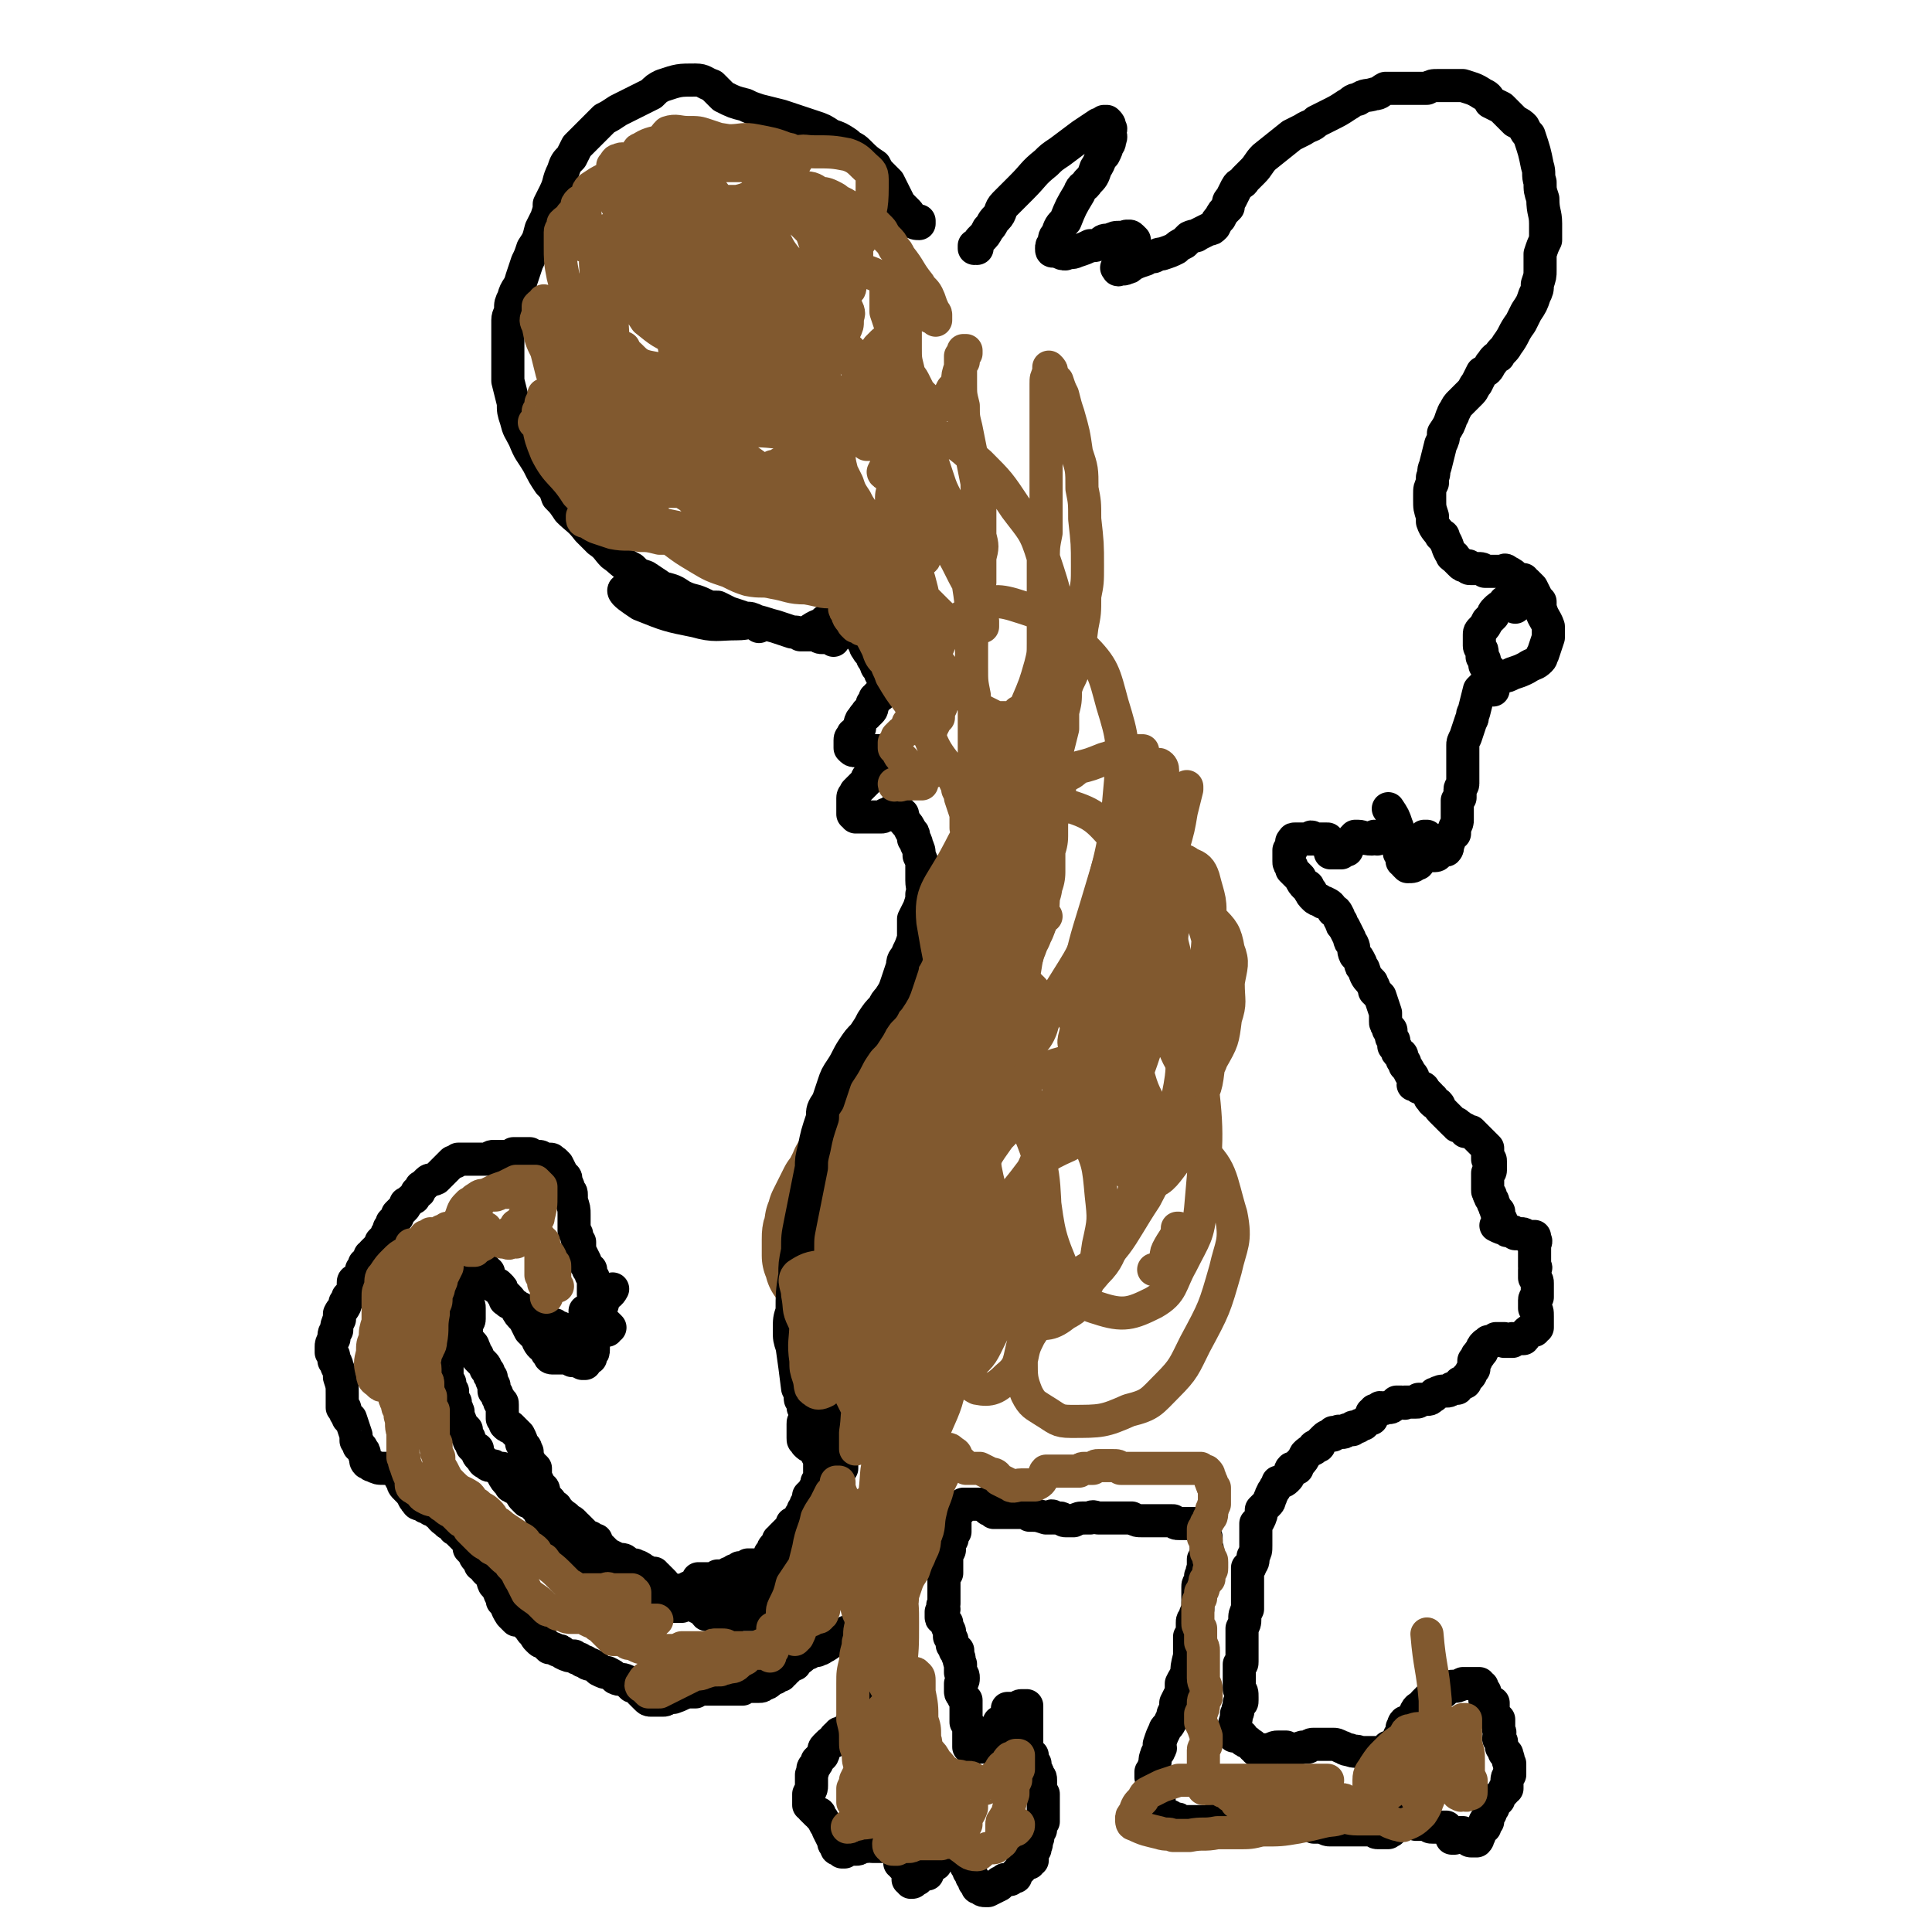 <svg viewBox='0 0 700 700' version='1.1' xmlns='http://www.w3.org/2000/svg' xmlns:xlink='http://www.w3.org/1999/xlink'><g fill='none' stroke='#81592F' stroke-width='40' stroke-linecap='round' stroke-linejoin='round'><path d='M364,368c0,0 -1,0 -1,-1 0,0 1,1 0,1 -10,19 -12,18 -21,38 -2,3 0,4 0,7 0,3 0,3 0,6 0,3 1,3 1,6 1,5 1,5 2,9 0,2 0,2 0,4 0,2 0,2 -1,5 0,2 0,2 0,4 0,2 0,2 0,4 0,2 0,3 0,5 0,1 -1,1 -1,2 -1,1 -1,1 -2,2 -1,0 -1,0 -1,0 -1,1 -1,1 -2,2 0,0 0,0 -1,1 0,0 0,0 0,0 -1,0 -1,1 -1,0 -1,0 -2,0 -2,-2 -2,-3 -1,-3 -2,-6 '/><path d='M318,475c0,0 0,-1 -1,-1 0,0 1,0 1,0 0,1 0,1 0,2 0,1 0,1 0,2 -1,0 -1,0 -1,0 -1,0 -1,0 -2,0 0,0 0,0 -1,0 -1,0 -1,1 -2,0 -2,0 -2,0 -3,-1 -2,-2 -2,-2 -3,-4 -2,-1 -2,-1 -3,-3 -1,-2 -1,-2 -2,-3 -1,-2 0,-2 -1,-5 -1,-1 -1,-1 -1,-2 -1,-1 -1,-1 -1,-1 0,-1 0,-1 -1,-1 0,-2 0,-1 -1,-3 0,-2 0,-2 0,-4 0,-1 0,-1 0,-2 0,-2 0,-2 1,-4 0,-1 0,-1 0,-2 1,-2 1,-2 1,-3 1,-2 1,-2 2,-4 1,-2 1,-2 2,-4 1,-1 1,-1 2,-3 1,-2 1,-2 2,-4 0,-1 1,-1 2,-3 0,-1 0,-1 1,-2 2,-2 2,-2 3,-4 1,-2 1,-2 2,-3 1,-2 1,-2 2,-3 1,-2 0,-2 1,-4 2,-2 2,-2 4,-4 1,-2 1,-1 3,-3 1,-1 1,-1 2,-3 3,-3 3,-3 4,-6 2,-2 2,-3 3,-6 2,-2 2,-1 3,-3 2,-3 2,-3 4,-6 1,-2 1,-2 2,-4 1,-2 1,-2 2,-3 2,-2 2,-2 4,-5 1,-1 1,-1 2,-3 1,-2 1,-2 2,-3 1,-3 1,-3 3,-6 1,-4 1,-4 3,-8 1,-1 1,-1 1,-2 1,-2 1,-2 2,-5 0,-1 1,-1 1,-2 0,-1 0,-1 1,-2 0,-2 0,-2 0,-4 1,-1 1,-1 1,-2 0,-3 0,-3 1,-6 0,-2 0,-2 1,-4 0,-1 0,-1 0,-2 0,-2 0,-2 0,-3 0,-2 0,-2 0,-3 0,-2 0,-2 0,-3 0,-1 0,-1 1,-2 0,-2 0,-2 0,-3 0,-2 0,-2 0,-3 0,-2 0,-2 0,-3 1,-1 1,-1 1,-3 0,-2 0,-2 1,-4 0,-1 0,-1 0,-2 0,-1 0,-1 1,-1 0,-1 0,-1 0,-1 0,-1 0,-1 0,-2 '/></g>
<g fill='none' stroke='#000000' stroke-width='12' stroke-linecap='round' stroke-linejoin='round'><path d='M293,512c-1,0 -1,-1 -1,-1 -1,0 0,1 0,1 0,-1 0,-1 -1,-2 0,-2 0,-2 -1,-3 0,-2 0,-2 -1,-4 -1,-8 -1,-8 -2,-15 -1,-3 -1,-3 -1,-6 0,-4 0,-4 1,-7 0,-6 0,-7 1,-13 0,-4 0,-4 1,-9 0,-5 0,-5 1,-10 2,-10 2,-10 4,-20 0,-3 0,-3 1,-7 1,-5 1,-5 3,-11 0,-3 0,-3 2,-6 1,-3 1,-3 2,-6 1,-3 1,-3 3,-6 2,-3 2,-4 4,-7 2,-3 2,-3 4,-5 2,-3 2,-3 3,-5 2,-3 2,-3 4,-5 1,-2 1,-2 2,-3 2,-3 2,-3 3,-6 1,-3 1,-3 2,-6 0,-3 1,-2 2,-5 1,-2 1,-2 2,-5 0,-3 0,-3 0,-7 1,-2 1,-2 2,-4 1,-3 1,-3 1,-5 1,-2 0,-2 0,-5 0,-3 0,-3 0,-6 0,-1 0,-1 -1,-3 0,-2 0,-2 -1,-4 0,-1 0,-1 -1,-2 0,-1 0,-1 0,-1 0,-1 0,-1 -1,-2 -1,-2 -1,-2 -2,-3 -1,-1 0,-1 -1,-2 0,0 0,0 0,-1 0,0 0,0 -1,0 0,-1 0,-1 0,-1 0,0 0,0 0,0 0,0 0,0 -1,0 0,0 0,0 0,0 -1,0 -1,0 -1,0 0,0 0,0 -1,0 -1,1 -1,1 -2,1 -1,1 -1,1 -2,1 -1,0 -1,0 -2,0 -3,0 -3,0 -5,0 -1,0 -1,0 -2,0 0,-1 0,-1 -1,-1 0,-2 0,-2 0,-3 0,-1 0,-1 0,-2 0,-1 0,-1 0,-1 0,-1 1,-1 1,-2 1,-1 1,-1 2,-2 1,-1 1,-1 2,-2 0,-1 0,-1 1,-2 1,-1 1,-1 3,-2 0,0 0,0 1,-1 0,-1 0,-1 1,-1 0,-1 0,-1 1,-2 0,0 0,0 1,-1 0,0 0,0 0,-1 0,0 0,0 0,0 0,0 0,0 0,0 0,-1 -1,-1 -1,-1 0,0 0,0 -1,0 -1,0 -1,0 -3,0 -1,0 -1,0 -2,0 -1,0 -1,0 -2,0 -1,0 -1,0 -3,0 -1,0 -1,0 -2,-1 0,0 0,0 0,0 0,0 0,0 0,0 0,-1 0,-1 0,-2 0,0 0,0 0,-1 0,-1 1,-1 1,-2 1,-1 1,0 2,-1 1,-2 0,-2 1,-4 1,-1 1,-2 2,-2 0,-1 0,-1 1,-1 1,-1 1,-1 1,-3 1,0 0,-1 1,-1 0,-1 0,-1 0,-1 1,0 1,0 1,-1 0,0 0,0 1,0 0,-1 0,-1 1,-1 0,-1 0,-1 0,-2 0,-1 0,-1 0,-2 0,-1 0,-1 0,-2 0,0 0,0 -1,-1 0,-1 0,-1 -1,-2 -1,-1 0,-1 -1,-2 0,-1 -1,-1 -1,-2 -1,-2 -1,-1 -2,-3 -1,-1 0,-1 -1,-2 0,0 0,0 0,-1 -1,-1 -1,0 -1,-1 -1,-1 -1,-1 -2,-2 0,-1 0,-1 -1,-1 0,-2 0,-2 -2,-3 0,0 0,0 0,0 -1,0 -1,0 -1,0 -1,-1 -1,-1 -1,-1 -1,0 -1,0 -2,0 -1,0 -1,0 -1,0 -2,1 -2,1 -3,1 -2,2 -2,1 -5,3 '/><path d='M275,227c0,-1 0,-1 -1,-1 -3,-1 -3,0 -7,0 -7,0 -8,1 -15,-1 -10,-2 -10,-2 -20,-6 -3,-2 -6,-4 -6,-5 0,-1 2,1 4,1 '/><path d='M302,232c0,0 -1,-1 -1,-1 0,0 1,0 1,0 0,0 -1,0 -2,0 -1,0 -1,0 -2,0 -1,0 -1,0 -2,-1 -3,0 -3,0 -6,0 -1,-1 -1,-1 -3,-1 -3,-1 -3,-1 -6,-2 -4,-1 -3,-1 -7,-2 -2,-1 -2,-1 -4,-1 -3,-1 -3,-1 -6,-2 -2,-1 -2,-1 -4,-2 -3,0 -3,0 -5,-1 -4,-2 -4,-1 -8,-3 -3,-2 -3,-2 -7,-3 -3,-2 -3,-2 -6,-4 -3,-1 -3,-1 -5,-3 -4,-2 -4,-3 -7,-5 -2,-2 -2,-3 -5,-5 -2,-2 -2,-2 -4,-4 -3,-4 -4,-4 -7,-7 -2,-3 -2,-3 -4,-5 -1,-3 -1,-3 -3,-5 -2,-3 -2,-3 -4,-7 -3,-5 -3,-4 -5,-9 -2,-4 -2,-3 -3,-7 -1,-3 -1,-3 -1,-6 -1,-4 -1,-4 -2,-8 0,-3 0,-3 0,-5 0,-3 0,-3 0,-6 0,-4 0,-4 0,-7 0,-2 0,-2 0,-4 0,-2 1,-2 1,-4 0,-2 0,-2 1,-4 1,-4 2,-3 3,-7 1,-3 1,-3 2,-6 1,-2 1,-2 2,-5 2,-3 2,-3 3,-7 1,-2 1,-2 2,-4 1,-3 1,-3 1,-5 1,-2 1,-2 2,-4 2,-4 1,-4 3,-8 1,-3 1,-3 3,-5 1,-2 1,-2 2,-4 3,-3 3,-3 6,-6 2,-2 2,-2 4,-4 2,-1 2,-1 5,-3 4,-2 4,-2 8,-4 2,-1 2,-1 4,-2 2,-2 2,-2 4,-3 6,-2 6,-2 12,-2 3,0 3,1 6,2 2,2 2,2 4,4 4,2 4,2 8,3 2,1 2,1 5,2 4,1 4,1 8,2 6,2 6,2 12,4 3,1 3,1 6,3 3,1 3,1 6,3 2,2 2,1 4,3 3,3 3,3 6,5 1,2 1,2 3,4 1,1 1,1 2,2 1,2 1,2 2,4 1,2 1,2 2,4 1,1 1,1 3,3 1,1 0,2 2,3 0,1 1,1 2,1 0,0 0,0 0,-1 '/><path d='M354,90c0,0 -1,-1 -1,-1 0,0 0,1 0,1 0,0 0,0 0,0 1,-1 1,-1 2,-3 2,-2 2,-2 3,-4 2,-2 1,-2 3,-4 2,-2 1,-3 3,-5 3,-3 3,-3 6,-6 5,-5 4,-5 9,-9 2,-2 2,-2 5,-4 4,-3 4,-3 8,-6 3,-2 3,-2 6,-4 1,0 1,0 2,-1 1,0 1,0 1,0 1,1 1,1 1,2 1,1 0,1 0,2 0,1 1,1 0,3 0,1 0,1 -1,2 0,1 0,1 -1,3 -2,2 -1,2 -3,5 -1,3 -1,3 -3,5 -1,2 -2,1 -3,4 -3,5 -3,5 -5,10 -2,2 -2,2 -3,5 -1,1 -1,1 -1,3 -1,1 -1,1 -1,2 0,1 0,1 1,1 1,0 1,0 1,0 2,1 2,1 3,1 2,-1 2,0 4,-1 3,-1 3,-1 5,-2 2,0 2,0 4,-1 1,-1 1,-1 3,-1 2,-1 2,-1 4,-1 0,0 0,0 1,0 1,0 1,-1 2,0 0,0 0,-1 1,0 0,0 0,0 0,0 1,1 1,1 1,1 0,1 0,1 0,2 -1,1 -1,0 -2,1 0,1 0,1 -1,1 0,1 0,1 0,1 -1,2 -2,2 -3,4 0,0 0,0 0,1 0,0 0,0 0,0 -1,0 0,0 0,0 0,1 0,1 1,0 1,0 1,1 2,0 1,0 1,0 2,-1 2,-1 2,-1 5,-2 1,-1 1,-1 3,-1 2,-1 2,-1 3,-1 3,-1 3,-1 5,-2 1,-1 1,-1 3,-2 1,-1 1,-1 2,-2 2,-1 2,0 3,-1 2,-1 2,-1 4,-2 1,0 1,0 2,-1 1,-2 1,-2 2,-3 1,-2 1,-2 3,-4 0,-2 0,-2 1,-3 1,-2 1,-2 2,-4 1,-2 2,-1 3,-3 2,-2 2,-2 3,-3 2,-2 2,-3 4,-5 5,-4 5,-4 10,-8 2,-1 2,-1 4,-2 3,-2 3,-1 5,-3 2,-1 2,-1 4,-2 4,-2 4,-2 7,-4 2,-1 2,-2 4,-2 3,-2 3,-1 6,-2 2,0 2,-1 4,-2 2,0 2,0 4,0 6,0 6,0 11,0 2,-1 2,-1 4,-1 2,0 2,0 4,0 3,0 3,0 5,0 3,1 4,1 7,3 2,1 2,1 3,3 2,1 2,1 4,2 2,2 2,2 5,5 2,1 2,1 3,2 1,2 1,2 2,3 2,6 2,6 3,11 1,3 0,3 1,6 0,3 0,3 1,6 0,5 1,5 1,9 0,3 0,3 0,6 -1,2 -1,2 -2,5 0,3 0,3 0,6 0,2 0,2 -1,5 0,2 0,2 -1,4 -1,3 -1,3 -3,6 -1,2 -1,2 -2,4 -3,4 -2,4 -5,8 -1,2 -2,2 -3,4 -2,1 -2,2 -3,3 -1,2 -1,2 -3,3 -1,2 -1,2 -2,4 -1,1 -1,2 -2,3 -1,1 -1,1 -2,2 -1,1 -1,1 -2,2 -1,1 -1,1 -2,3 -1,1 0,1 -1,2 -1,3 -1,3 -3,6 0,2 0,2 -1,4 -1,4 -1,4 -2,8 -1,2 0,2 -1,4 0,0 0,0 0,1 0,1 0,1 0,1 -1,2 -1,2 -1,4 0,1 0,1 0,2 0,3 0,3 1,6 0,1 0,2 0,2 1,3 2,3 3,5 1,0 1,0 1,1 2,3 1,3 3,6 0,1 1,0 1,1 1,1 1,1 1,1 1,1 1,1 1,1 1,1 1,1 2,1 0,0 0,0 1,0 0,1 0,1 1,1 1,0 1,0 2,0 2,0 2,0 3,1 1,0 1,0 2,0 0,0 0,0 1,0 2,0 2,0 4,0 0,0 0,-1 1,0 2,1 2,1 4,3 0,0 0,-1 0,0 1,0 0,0 1,0 0,0 0,0 1,0 0,1 0,0 1,1 1,1 1,1 2,2 1,2 1,2 2,4 0,0 0,0 1,1 0,1 0,1 0,2 1,4 2,4 3,7 0,1 0,1 0,2 0,1 0,1 0,2 -1,3 -1,3 -2,6 -1,1 0,1 -1,2 -2,2 -2,1 -5,3 -2,1 -2,1 -5,2 -2,1 -2,1 -3,1 -1,0 -1,0 -3,0 -1,0 -1,0 -2,-1 0,0 0,0 0,-1 -1,-1 -1,-1 -2,-2 0,-2 0,-2 -1,-3 0,-1 0,-1 0,-2 0,-1 -1,-1 -1,-2 0,-2 0,-2 0,-4 0,-1 0,-1 1,-2 1,-1 1,-1 2,-3 1,-1 1,-1 2,-2 0,-1 0,-1 1,-2 1,-1 1,-1 3,-2 0,-1 0,-1 1,-1 0,0 0,0 1,0 0,0 0,0 1,-1 0,0 0,0 0,0 1,0 1,0 1,0 0,0 0,0 0,0 1,0 1,0 1,0 0,0 0,0 0,0 0,0 0,0 0,0 0,1 0,0 1,0 0,0 0,0 0,0 0,1 -1,0 -1,0 -1,0 -1,1 -1,3 0,0 0,0 1,-1 '/><path d='M541,250c0,0 -1,-1 -1,-1 0,0 1,1 1,1 0,-1 -1,-1 -1,-1 0,-1 -1,-1 -1,-1 -1,0 -1,0 -1,0 -1,1 -1,1 -2,2 -1,4 -1,4 -2,8 -1,1 0,2 -1,3 -1,3 -1,3 -2,6 -1,2 -1,2 -1,3 0,2 0,2 0,4 0,2 0,2 0,4 0,3 0,3 0,6 0,1 -1,1 -1,2 0,1 0,1 0,3 0,0 0,0 -1,1 0,2 0,2 0,4 0,1 0,1 0,2 0,0 0,0 0,1 0,1 0,1 -1,3 0,1 0,1 0,2 0,0 0,0 -1,0 -1,2 -1,2 -1,3 -1,1 0,2 -1,3 0,0 -1,0 -1,0 -1,0 -1,1 -2,1 0,0 0,1 -1,1 -1,0 -1,0 -1,0 -1,0 -1,0 -1,0 -1,-1 -1,-1 -1,-1 -1,0 -1,0 -1,0 -1,-1 -1,-1 -1,-2 -1,-1 -1,-1 0,-2 0,-1 0,-1 0,-1 1,0 1,0 1,0 0,0 0,-1 0,-1 0,0 0,0 0,0 1,0 1,0 1,0 0,0 0,0 0,0 0,0 0,0 0,1 -1,1 -1,1 -1,2 -1,2 -1,2 -1,3 -1,1 0,1 -1,3 0,1 0,1 -1,1 -1,1 -1,1 -3,1 0,0 0,0 -1,-1 0,-1 -1,-1 -1,-1 0,-1 0,-1 0,-2 -1,-1 -1,-1 -1,-1 0,-3 0,-3 -1,-6 0,-2 1,-2 0,-4 -1,-3 -1,-3 -3,-6 '/><path d='M499,304c0,0 0,-1 -1,-1 0,0 -1,1 -1,1 -3,0 -3,-1 -5,-1 -1,0 -1,0 -1,0 -2,2 -2,3 -3,5 -1,0 -1,0 -2,1 0,0 0,0 -1,0 -1,0 -1,0 -2,0 0,0 0,0 -1,0 0,-1 0,-1 0,-1 0,-1 0,-1 -1,-2 0,-1 0,-1 0,-2 0,0 0,0 -1,0 0,0 0,0 -1,0 -1,0 -1,0 -2,0 -1,0 -1,0 -1,0 -1,-1 -1,-1 -1,0 -1,0 -1,0 -2,0 -1,0 -1,0 -1,0 0,0 0,0 0,0 -1,0 -1,0 -1,0 0,0 0,0 -1,0 -1,0 -1,0 -1,0 -1,0 0,1 -1,1 0,1 0,1 0,1 0,0 0,0 0,0 0,0 0,0 0,0 0,1 0,1 0,1 0,0 0,0 0,0 0,1 0,1 -1,1 0,0 0,0 0,1 0,0 0,0 0,0 0,1 0,1 0,2 0,0 0,0 0,1 0,1 0,1 1,2 0,1 0,1 0,1 1,1 1,1 2,2 1,1 1,1 1,1 1,2 1,2 2,3 1,0 1,0 1,1 1,1 0,1 1,1 0,1 0,1 1,2 1,1 1,1 2,1 1,1 1,1 2,1 2,1 2,1 3,3 1,0 1,0 2,2 0,0 0,1 1,2 0,1 0,1 1,2 1,2 1,2 2,4 0,1 0,1 1,2 1,2 0,2 1,4 1,1 1,1 2,3 0,1 0,1 1,2 1,3 1,3 3,5 0,1 1,1 1,3 1,1 1,1 2,2 1,3 1,3 2,6 0,1 0,1 0,2 0,0 0,0 0,1 0,1 0,1 1,2 0,0 0,0 0,1 1,0 1,0 1,1 0,2 0,2 1,3 0,1 0,1 0,2 0,0 0,0 1,1 0,1 0,1 1,2 1,0 1,0 1,2 1,0 0,0 1,1 0,1 0,1 0,1 1,1 1,1 2,3 1,1 1,1 1,2 1,1 0,1 0,2 1,0 1,0 2,1 0,0 1,0 1,0 1,0 1,1 1,1 1,1 1,1 2,2 0,1 0,1 1,1 0,0 0,0 0,1 1,1 1,1 2,1 1,1 0,1 1,2 1,1 1,1 1,1 2,2 2,2 3,3 0,0 0,0 0,0 1,1 1,1 1,1 1,0 1,0 1,1 0,0 0,0 1,0 1,1 1,1 1,1 1,0 1,0 1,1 1,0 1,0 2,0 0,0 0,0 0,0 0,0 0,0 0,0 1,1 1,1 1,1 1,1 1,1 1,1 1,1 1,1 1,1 1,1 1,1 2,2 0,0 0,0 0,0 1,1 1,1 1,1 0,1 0,1 0,1 0,1 0,1 0,1 0,1 0,1 0,2 1,0 1,0 1,1 0,1 0,1 0,2 0,1 0,1 0,1 0,1 -1,1 -1,1 0,1 0,1 0,2 0,1 0,1 0,2 0,1 0,1 0,2 0,1 0,1 1,2 0,0 -1,0 0,0 0,0 0,0 0,1 1,1 1,1 1,2 1,1 0,1 1,2 0,1 0,1 1,1 0,1 0,1 0,2 1,1 1,1 1,2 0,1 0,1 0,1 0,0 0,0 0,0 -1,0 -1,0 -1,0 -1,0 -1,0 -1,0 0,0 0,0 0,0 0,0 0,0 0,0 0,0 0,0 0,0 0,0 0,0 0,0 2,1 2,1 3,1 1,1 1,1 2,1 1,0 1,0 2,1 1,0 1,0 2,0 1,0 1,0 2,1 1,0 1,0 1,0 0,0 0,0 1,0 0,0 0,0 1,0 0,1 0,1 0,1 0,0 0,0 0,0 1,1 0,1 0,2 0,1 0,1 0,2 0,1 0,1 0,2 0,1 0,1 0,2 0,1 0,1 0,2 0,0 1,0 0,1 0,0 0,0 0,1 0,0 0,0 0,0 0,1 0,1 0,1 0,1 0,1 0,1 0,0 0,0 0,0 1,1 1,1 1,2 0,0 0,0 0,0 0,1 0,1 0,2 0,0 0,0 0,1 0,0 0,0 0,0 0,1 0,1 0,2 0,0 -1,0 -1,1 0,1 0,1 0,3 1,1 1,1 1,3 0,0 0,0 0,1 0,1 0,1 0,2 0,0 0,0 0,1 0,0 0,0 0,0 -1,0 -1,0 -1,1 0,0 0,0 0,0 -1,0 -1,-1 -1,0 -1,0 -1,0 -2,1 -1,1 0,1 -1,2 -1,0 -1,0 -1,0 -1,0 -1,0 -2,0 0,1 0,0 -1,0 0,1 0,1 0,1 -1,0 -1,0 -1,0 -1,0 -1,0 -2,0 0,0 0,0 0,-1 -1,0 -1,0 -1,0 0,0 0,0 -1,0 0,0 0,0 0,0 -1,0 -1,0 -1,0 0,0 0,0 0,0 -1,1 -1,1 -1,1 -1,0 -1,0 -1,0 -1,0 -1,0 -1,1 -1,0 -1,0 -1,0 -1,1 -1,1 -1,2 0,1 0,1 -1,1 0,1 0,1 0,1 -1,0 -1,0 -1,1 0,0 0,0 0,0 0,1 0,1 -1,1 0,1 0,1 0,1 0,1 0,1 0,2 -1,0 0,1 -1,1 0,1 0,1 -1,2 0,0 0,0 0,0 -1,0 0,0 -1,1 0,0 0,0 0,0 0,1 0,1 -1,1 0,0 0,0 -1,0 -1,1 0,1 -1,2 -1,0 -1,0 -2,0 -1,1 -1,1 -2,1 -2,0 -2,0 -4,1 -1,0 0,1 -1,1 -1,1 -1,1 -2,1 0,0 0,0 -1,0 -1,0 -1,0 -1,0 -1,0 -1,0 -1,0 0,0 0,0 0,0 0,1 0,1 -1,1 0,0 0,0 0,0 0,0 0,0 0,0 -1,0 -1,0 -2,0 -1,0 -1,0 -2,0 0,1 0,0 -1,0 0,0 0,0 0,0 -1,0 -1,0 -2,0 0,0 0,0 0,0 -1,1 -1,1 -1,1 0,0 0,0 0,0 -1,1 -1,1 -2,1 -1,0 -1,0 -1,0 -1,1 -1,0 -2,0 0,1 0,1 -1,1 0,0 0,0 0,0 -1,0 -1,0 -1,0 0,1 0,1 -1,1 0,0 0,0 0,0 0,0 0,0 0,0 0,0 0,0 0,0 0,1 0,1 0,1 0,0 0,0 0,1 0,0 0,0 -1,0 -1,1 -1,1 -2,2 -1,0 -1,0 -2,1 0,0 0,0 -1,0 -1,0 -1,0 -1,1 -1,0 -1,0 -2,0 -1,1 -1,1 -2,1 -1,0 -1,-1 -1,0 -1,0 -1,0 -2,0 0,0 0,0 0,1 -1,0 -2,0 -3,1 -1,1 -1,1 -2,2 0,1 0,1 -1,1 -1,0 -1,0 -1,1 -2,1 -2,1 -3,2 -1,2 -1,2 -2,3 -1,1 -1,1 -1,2 -1,0 -1,0 -2,0 -1,1 0,1 -1,2 0,1 0,1 -1,2 0,0 0,0 0,0 -1,1 -2,1 -3,1 0,0 0,0 0,1 0,0 0,0 -1,1 0,1 -1,1 -1,2 -1,1 0,1 -1,2 0,1 0,1 -1,2 -1,1 -1,1 -2,2 0,2 0,2 -1,4 0,0 0,0 -1,1 0,1 0,1 0,1 0,1 0,1 0,2 0,1 0,1 0,2 0,2 0,2 0,3 0,2 0,2 -1,4 0,2 0,2 -1,3 0,1 0,1 -1,1 0,1 0,1 0,2 0,0 0,0 0,1 0,2 0,2 0,3 0,2 0,2 0,3 0,3 0,3 0,6 -1,2 -1,2 -1,4 0,1 0,1 -1,3 0,1 0,1 0,3 0,1 0,1 0,1 0,1 0,1 0,2 0,1 0,1 0,2 0,1 0,1 0,2 0,1 0,1 0,2 0,1 0,1 -1,1 0,2 0,2 0,4 0,1 0,1 0,3 0,1 0,1 0,2 1,1 1,1 1,3 0,0 0,0 0,1 0,1 0,1 -1,1 0,0 0,0 0,0 0,1 0,1 0,1 -1,2 0,2 -1,3 0,3 -1,3 -1,6 0,0 0,0 0,1 0,0 0,0 0,0 0,1 0,1 0,1 0,0 0,0 1,0 0,0 0,0 0,0 1,0 1,0 1,0 0,0 0,0 0,0 1,0 1,0 1,0 0,1 0,1 0,1 1,1 1,1 2,1 1,1 1,1 1,1 0,0 1,0 1,1 1,0 0,0 1,1 0,0 0,0 0,0 1,0 1,0 1,0 0,0 0,0 1,0 0,0 0,0 1,0 1,0 1,0 1,0 1,0 1,0 1,0 2,-1 2,-1 3,-1 2,0 2,0 3,0 0,0 0,1 0,1 3,0 3,0 6,-1 1,0 1,0 2,0 1,-1 1,-1 2,-1 2,0 2,0 4,0 1,0 1,0 3,0 1,0 1,0 3,1 1,0 1,1 3,1 2,1 2,0 4,1 2,0 2,0 4,0 1,0 1,0 2,0 2,0 2,0 3,0 1,-1 1,-1 1,-2 1,0 1,0 2,-1 0,0 0,0 1,-1 0,0 1,0 1,0 1,-1 0,-1 0,-2 1,-1 1,-1 1,-3 1,-1 0,-1 1,-2 1,0 1,0 2,0 0,-1 1,0 1,-1 1,-1 0,-1 1,-3 1,-2 2,-1 3,-3 1,-1 1,-1 2,-2 1,0 1,0 3,-1 1,-1 1,-1 2,-1 1,-1 1,-1 3,-2 2,0 2,0 4,-1 1,0 1,0 2,0 1,0 1,0 3,0 1,0 1,0 1,0 1,1 0,1 1,1 0,0 0,0 0,0 0,1 0,1 1,2 0,1 0,1 0,1 0,1 0,1 0,1 0,1 0,1 0,1 0,0 0,0 1,0 0,0 0,0 0,0 0,0 0,1 1,1 0,0 0,0 0,0 0,0 1,0 1,0 0,1 0,1 0,2 0,1 0,2 0,3 1,0 1,0 1,0 0,0 0,0 0,1 0,0 1,0 1,0 0,2 0,2 0,4 1,1 0,1 0,3 0,0 0,0 1,1 0,1 0,1 0,2 1,1 1,1 1,2 1,1 1,0 1,1 1,2 0,2 1,3 0,1 0,1 0,1 0,1 0,1 0,2 0,0 0,0 0,1 -1,1 -1,1 -1,3 0,1 0,1 0,2 -1,0 -1,0 -1,1 -1,1 -1,1 -2,2 0,1 0,1 0,1 -1,1 -1,1 -2,1 0,1 0,1 0,2 -1,1 -1,1 -1,2 0,0 0,0 -1,1 0,1 0,1 0,1 0,1 0,1 0,1 0,0 -1,0 -1,0 0,0 0,0 0,1 0,0 0,0 0,1 0,0 0,0 0,0 -1,0 -1,0 -1,1 -1,1 -1,1 -1,2 -1,1 0,1 -1,2 0,0 0,0 -1,0 -1,0 -1,0 -1,0 -1,0 -1,-1 -2,-1 0,-1 0,-1 -1,-2 0,0 -1,0 -1,0 -1,1 -1,1 -2,2 0,0 -1,0 -1,0 0,-1 0,-1 0,-2 -1,0 -1,0 -1,0 0,0 0,0 0,-1 0,0 0,0 -1,0 0,0 0,-1 0,-1 -1,0 -1,0 -1,0 -1,0 -1,0 -1,0 -1,0 -1,0 -1,0 -1,0 -1,0 -2,0 -1,0 -1,0 -1,-1 -1,0 -1,0 -1,0 -1,0 -1,0 -2,0 0,0 0,0 -1,0 0,0 0,0 0,0 0,0 0,0 -1,0 0,0 0,0 0,-1 0,0 -1,0 -1,0 0,-1 0,-1 0,-1 0,0 0,0 0,-1 -1,0 -1,0 -1,0 -1,0 -1,0 -1,-1 -1,0 -1,0 -1,0 0,0 0,0 0,0 -1,0 -1,0 -1,0 0,1 0,0 -1,1 0,0 0,0 -1,0 0,1 0,1 0,2 -1,0 -1,0 -1,1 0,1 0,1 -1,2 0,1 0,0 -1,0 0,1 0,1 0,1 -1,0 -1,0 -1,0 0,0 0,0 -1,0 0,0 0,0 0,0 0,0 0,0 0,0 -1,0 -1,0 -2,0 -1,0 -1,-1 -1,-1 -1,0 -1,0 -2,0 -1,0 -1,0 -1,0 -2,0 -2,0 -3,0 -3,0 -3,0 -5,0 -3,0 -3,0 -5,0 -1,0 -1,0 -3,-1 -1,0 -1,0 -3,0 -1,-1 -1,-1 -3,-1 -2,0 -2,0 -4,-1 -1,0 -1,0 -2,0 -2,0 -2,0 -3,0 -2,0 -2,0 -3,0 -1,0 -1,-1 -2,-1 -2,0 -2,0 -3,0 -1,0 -1,0 -3,0 -1,0 -1,0 -2,0 -1,0 -1,0 -2,1 -2,0 -2,0 -3,0 -1,0 -1,0 -1,0 -1,0 -1,0 -2,0 0,0 0,0 -1,0 -1,0 -1,0 -2,0 -1,0 -1,-1 -2,0 -1,0 -1,0 -1,0 -2,0 -2,0 -3,0 -1,0 -1,0 -2,0 -1,0 -1,0 -1,0 -1,0 -1,0 -2,0 -1,0 -1,0 -1,0 -1,-1 -1,-1 -2,-1 -1,0 -1,0 -2,-1 -1,0 -1,0 -1,0 -1,0 -1,0 -1,0 -1,-1 -1,-1 -1,-1 -1,-1 0,-1 -1,-2 0,0 0,0 0,0 0,-1 0,-1 0,-2 0,-1 0,-1 -1,-2 0,-1 0,-1 0,-2 0,0 0,0 -1,-1 0,-1 0,-1 0,-1 -1,-2 0,-2 -1,-3 0,-1 0,-1 0,-2 1,-1 1,-1 1,-2 1,-2 0,-2 1,-4 0,-1 1,-1 1,-2 1,-1 0,-1 0,-2 1,-3 1,-3 2,-5 0,-1 1,-1 2,-3 0,-1 1,-1 1,-3 1,-2 1,-2 1,-4 1,-2 1,-2 2,-4 0,-2 0,-2 0,-3 1,-2 1,-2 2,-3 0,-3 0,-3 1,-7 0,-1 0,-1 0,-2 0,-1 0,-1 0,-2 0,-1 0,-1 0,-3 1,-1 1,-1 1,-2 0,-1 0,-1 0,-3 0,-1 0,-1 1,-2 0,-1 0,-1 1,-3 0,-1 0,-1 0,-3 0,-1 0,-1 0,-2 0,-1 0,-1 0,-3 0,-1 0,-1 1,-2 0,-1 0,-1 0,-2 1,-1 0,-1 1,-3 0,-1 0,-1 0,-3 1,-1 1,-1 1,-2 0,-1 0,-1 0,-1 1,-1 0,-1 0,-2 0,-1 0,-1 0,-2 0,0 0,0 0,-1 0,0 -1,0 -1,-1 0,0 0,0 0,-1 0,0 0,0 -1,-1 0,0 0,0 0,-1 0,0 0,0 -1,0 0,-1 0,-1 -1,-1 -1,0 -1,0 -1,0 -1,0 -1,0 -2,0 0,0 0,0 -1,0 0,0 0,0 -1,0 -1,0 -1,0 -1,0 -1,0 -1,0 -2,-1 -1,0 -1,0 -2,0 -1,0 -1,0 -2,0 -1,0 -1,0 -3,0 0,0 0,0 -1,0 -1,0 -2,0 -3,0 -2,0 -2,0 -4,-1 -1,0 -1,0 -3,0 -1,0 -1,0 -3,0 -1,0 -1,0 -2,0 -2,0 -2,0 -4,0 -1,0 -2,-1 -3,0 -1,0 -1,0 -2,0 -2,0 -2,0 -4,1 -1,0 -1,0 -3,0 -1,0 -1,-1 -2,-1 -1,0 -1,0 -2,0 -1,-1 -1,-1 -1,0 -1,0 -1,0 -2,0 -3,-1 -3,-1 -6,-1 -1,-1 -1,-1 -2,-1 -1,0 -1,0 -2,0 -2,0 -2,0 -4,0 -1,0 -1,0 -3,0 -1,0 -1,0 -2,0 0,0 0,0 -1,-1 -1,0 -1,0 -1,-1 -1,0 -1,0 -1,0 0,0 0,0 -1,-1 0,0 0,0 -1,0 0,0 0,0 -1,0 0,0 0,0 -1,0 0,0 0,0 -1,0 0,0 0,0 -1,0 0,0 0,0 0,0 -1,0 -1,0 -1,0 0,0 -1,0 -1,0 0,0 0,0 -1,1 0,0 0,0 0,1 -1,0 -1,0 -1,0 0,1 0,1 0,1 -1,0 -1,0 -1,0 0,1 0,1 0,1 0,1 0,1 0,2 0,0 0,0 0,1 0,1 0,1 0,1 0,1 0,1 0,2 0,0 0,0 -1,0 0,0 0,0 0,1 0,0 0,0 0,1 0,0 0,0 0,0 0,1 0,1 -1,1 0,1 0,1 0,1 0,1 0,1 0,2 0,1 0,1 -1,1 0,1 0,1 0,1 0,1 0,1 0,2 0,0 0,0 0,1 0,1 0,1 0,1 0,1 0,1 0,2 0,1 0,1 0,1 -1,1 -1,1 -1,2 0,0 0,0 0,1 0,2 0,2 0,4 0,1 0,1 0,1 0,0 0,0 0,0 0,2 0,2 0,3 -1,1 0,1 0,2 0,0 0,0 0,0 -1,1 -1,1 -1,1 0,1 0,1 0,2 0,1 1,0 1,1 0,0 0,0 1,1 0,1 0,1 1,3 0,1 0,1 0,2 1,1 1,1 1,2 0,0 0,0 0,1 1,1 1,1 1,2 0,0 0,0 1,0 0,1 0,1 0,2 1,1 0,1 1,3 0,2 0,2 0,3 1,1 1,1 1,2 0,1 0,1 -1,2 0,1 0,1 0,2 0,1 0,1 0,1 0,1 1,1 1,2 0,0 0,0 1,1 0,1 0,1 0,2 0,1 0,1 0,3 0,2 0,2 0,3 1,1 1,1 1,1 0,1 0,1 0,2 0,1 0,1 0,2 0,0 0,0 0,1 0,0 0,0 0,1 0,1 0,1 0,2 0,0 0,0 0,0 0,0 0,0 1,0 0,0 0,0 0,0 1,0 1,0 2,0 1,0 1,0 2,0 0,0 1,0 1,-1 1,-1 1,-1 2,-2 0,0 1,0 1,0 0,-1 0,-1 1,-2 0,-2 0,-2 1,-4 0,0 0,0 1,0 1,-1 1,-1 1,-1 0,-1 0,-1 1,-2 0,-1 0,-1 0,-2 1,0 1,0 1,0 1,0 1,0 2,0 1,0 1,0 1,0 0,0 0,-1 1,-1 0,0 0,0 1,0 0,0 0,0 1,0 0,0 0,0 0,0 0,1 0,2 0,3 0,1 0,1 0,3 0,1 0,1 0,2 0,1 0,1 0,3 0,1 0,1 0,2 0,1 0,1 0,2 0,1 0,1 0,1 0,1 0,1 0,1 1,1 1,0 2,1 0,1 0,1 0,2 0,1 1,1 1,1 0,1 0,1 0,2 1,1 1,1 1,2 1,1 1,1 1,2 0,1 0,1 0,2 0,2 0,2 1,3 0,1 0,1 0,2 0,1 0,1 0,1 0,1 0,1 0,2 0,2 0,2 0,3 0,1 0,1 0,2 -1,1 -1,1 -1,3 -1,1 -1,2 -1,3 -1,2 0,2 -1,3 0,0 0,0 0,1 -1,1 -1,1 -1,2 0,1 0,1 0,2 -1,1 -1,0 -1,1 -1,0 -2,0 -2,1 -1,0 -1,0 -1,1 -1,1 -1,1 -1,1 -1,1 -1,1 -1,2 -1,0 -1,0 -2,1 -1,0 -1,0 -2,0 0,0 0,0 -1,1 -1,0 -1,0 -1,1 -2,1 -2,1 -4,2 0,0 0,0 -1,0 -1,0 -1,0 -2,-1 -1,0 -1,0 -1,-1 0,-1 0,-1 -1,-1 0,-1 0,-1 -1,-2 0,-1 0,-1 -1,-2 0,0 0,0 0,-1 0,-1 -1,-1 -1,-1 0,-2 0,-2 0,-4 0,-1 0,-1 0,-2 -1,0 -1,0 -1,0 -1,-1 -1,-1 -2,-1 0,0 0,0 -1,0 -1,-1 -1,-1 -1,-1 -1,0 -1,0 -2,0 0,0 0,1 -1,1 0,0 0,0 0,0 -1,1 -1,1 -1,2 -1,2 -1,2 -2,4 0,1 0,0 -1,1 0,0 0,0 -1,0 0,1 0,1 0,1 -1,0 -1,0 -1,0 0,0 0,0 0,0 0,1 0,1 0,1 0,0 0,0 0,0 0,1 0,1 0,1 0,0 0,0 -1,0 0,0 0,0 0,0 -1,0 -1,0 -1,0 0,0 0,0 0,0 -1,1 -1,1 -1,1 -1,0 0,1 -1,1 0,0 0,0 -1,0 0,1 0,1 -1,1 0,0 0,0 0,-1 0,0 0,0 -1,0 0,-1 0,-1 0,-1 0,-1 0,-1 0,-2 0,0 0,0 0,0 0,-1 0,-1 -1,-1 0,-1 0,-1 -1,-1 0,0 0,0 0,-1 -1,0 -1,0 -1,0 0,-1 0,-1 0,-2 -1,-2 -1,-2 -2,-3 0,0 0,0 0,0 -1,-1 -1,-1 -1,-1 0,0 0,0 -1,0 0,0 0,0 0,0 -1,0 -1,0 -1,0 0,0 0,0 -1,0 0,0 0,0 -1,0 -1,0 -1,0 -1,0 0,0 0,0 -1,0 -1,0 -1,0 -1,0 -1,0 -1,-1 -2,0 0,0 0,0 -1,0 -1,0 -1,0 -1,0 -1,1 -1,1 -2,1 0,0 0,0 -1,0 -1,0 -1,0 -2,0 -1,1 -1,1 -1,1 0,0 0,0 -1,0 0,0 0,0 -1,-1 0,0 0,0 0,0 -1,0 -1,0 -1,-1 -1,-1 -1,-1 -1,-2 -1,-2 -1,-2 -2,-4 0,0 0,0 0,-1 -1,-1 -1,-1 -1,-1 -1,-2 -1,-2 -2,-3 0,-1 0,-1 -1,-1 -1,-1 -1,-1 -1,-1 -1,-1 -1,-1 -1,-1 -1,-1 0,-1 -1,-1 0,-1 0,-1 0,-2 0,-1 0,-1 0,-2 1,-2 1,-2 1,-3 0,-1 0,-1 0,-2 0,-1 0,-1 0,-2 1,-2 0,-2 1,-3 1,-1 1,-1 1,-2 1,-1 1,-1 2,-2 1,-2 0,-2 1,-3 1,-1 1,-1 1,-1 1,-1 1,-1 2,-1 0,-1 0,-1 1,-2 1,-1 1,0 1,-1 1,0 1,0 2,0 1,0 1,1 1,0 1,-1 1,-2 1,-3 1,0 1,0 2,0 0,0 0,0 0,0 0,0 0,0 1,0 0,0 1,0 1,0 0,0 0,0 0,-1 1,-1 1,-1 1,-3 0,-1 0,-1 1,-3 0,-1 0,0 1,-1 0,0 0,0 0,-1 0,-1 0,-1 0,-2 0,-1 0,-1 0,-2 0,0 0,0 0,-1 0,-2 0,-2 0,-3 0,0 0,0 0,-1 0,-1 0,-1 0,-1 0,-1 0,-1 0,-2 0,-1 0,-1 0,-2 0,0 0,0 0,-1 0,0 0,0 0,-1 0,0 0,0 0,-1 0,0 0,0 0,-1 0,0 0,0 0,-1 0,0 0,0 0,0 0,-1 0,-1 0,-2 0,0 0,0 0,-1 0,0 0,0 0,0 0,-1 0,-1 0,-1 0,0 0,0 0,-1 0,0 0,0 0,0 0,-1 0,-1 0,-1 0,0 0,0 0,-1 -1,0 -1,0 -1,0 0,-1 0,-1 0,-1 0,0 0,0 -1,-1 0,0 0,0 0,0 -1,0 -1,0 -1,0 -1,1 -1,1 -2,2 0,0 0,0 -1,0 0,0 0,0 -1,1 -1,0 -1,0 -2,1 -1,0 -1,0 -2,1 -1,0 -1,0 -2,1 -2,2 -2,2 -4,3 -1,1 -1,0 -2,1 -2,0 -1,0 -3,1 -1,0 -1,0 -2,1 -1,1 -1,1 -3,2 0,0 0,1 0,1 -1,0 -1,0 -1,0 -1,1 -1,1 -2,2 -1,1 -1,0 -1,1 -1,0 -1,1 -1,1 -1,0 -1,0 -2,1 -1,0 -1,0 -2,1 -1,1 -1,1 -2,1 -1,1 -1,1 -2,1 -1,0 -1,0 -2,0 -1,0 -1,0 -1,0 -1,0 -1,0 -2,0 0,0 0,0 -1,1 -1,0 -1,0 -1,0 -1,0 -1,0 -2,0 -1,0 -1,0 -2,0 -1,0 -1,0 -2,0 -1,0 -1,0 -1,0 -1,0 -1,0 -1,0 -2,0 -2,0 -3,0 -1,0 -1,0 -2,0 -2,0 -1,0 -3,1 -2,0 -2,0 -3,0 -3,1 -2,1 -5,2 -1,0 -1,0 -2,0 -1,1 -1,1 -2,1 -1,0 -1,0 -2,0 -1,0 -1,0 -2,0 -1,0 -1,0 -2,-1 -1,-1 -1,-1 -2,-2 0,0 0,-1 -1,-1 -1,-1 -1,-1 -2,-1 -1,-1 -1,-1 -2,-2 -2,-1 -2,0 -4,-1 -1,-1 -1,-1 -3,-2 -1,0 -1,0 -3,-1 -1,-1 -1,-1 -3,-2 -1,0 -1,0 -2,-1 -1,0 -1,0 -2,-1 -1,0 -1,0 -2,-1 -2,0 -2,0 -4,-1 -1,-1 -1,-1 -2,-1 -2,-1 -2,-1 -3,-1 -1,-1 -1,-1 -2,-2 -1,0 -1,0 -2,-1 -1,-1 -1,-1 -1,-2 -2,-1 -1,-1 -3,-3 0,-1 0,-1 -1,-1 -2,-1 -2,-1 -3,-1 -1,-1 -1,-1 -2,-2 -2,-3 -1,-3 -3,-5 0,-2 -1,-2 -1,-3 -1,-2 -1,-2 -2,-3 -1,-2 0,-2 -1,-4 -1,0 -1,0 -2,-1 0,0 0,-1 0,-1 -1,-1 -1,-1 -2,-1 0,-1 0,-1 -1,-2 -1,-1 -1,-1 -1,-2 -1,-1 -1,-1 -2,-2 0,-2 0,-2 -1,-3 -1,-1 -1,-1 -2,-2 -1,-1 -1,-1 -2,-2 -1,0 0,0 -1,-1 -1,-1 -1,-1 -1,-1 -1,0 -1,0 -1,-1 -1,0 -1,0 -2,-1 0,0 0,0 0,-1 -1,0 -1,0 -2,-1 -1,-1 -1,-1 -2,-1 -1,-1 -1,-1 -2,-1 -1,-1 -1,-1 -2,-1 0,0 -1,0 -1,-1 -1,0 0,-1 -1,-1 -1,-2 -1,-2 -3,-4 -1,-1 -1,-1 -1,-2 -1,-1 -1,-2 -2,-3 -1,-1 -1,-1 -3,-2 -1,0 -1,0 -2,0 -2,0 -2,0 -4,-1 -1,0 -1,-1 -2,-1 -1,-1 0,-1 -1,-3 0,-1 0,-1 -1,-2 0,-1 0,0 -1,-1 0,-1 0,-1 -1,-2 0,-1 0,-1 0,-2 -1,-3 -1,-3 -2,-6 -1,0 -1,0 -1,-1 -1,-1 -1,-1 -1,-2 0,-1 0,-1 -1,-1 0,-1 0,-1 0,-2 0,-2 0,-2 0,-3 0,-3 0,-3 -1,-6 0,-2 0,-2 -1,-4 0,-1 0,-1 -1,-2 0,-2 0,-2 -1,-3 0,0 0,0 0,0 0,-1 0,-1 0,-2 0,-1 0,-1 1,-3 0,-2 0,-2 1,-3 0,-2 0,-2 1,-4 0,-1 0,-1 0,-2 1,-2 1,-1 2,-3 0,-1 0,-1 0,-1 1,-1 1,-1 1,-2 1,-1 1,-1 2,-3 0,-1 0,-1 0,-2 0,-1 0,-1 1,-1 0,-1 1,0 1,-1 1,-1 0,-1 1,-2 0,0 0,-1 0,-1 1,-1 1,-1 1,-2 1,0 1,0 2,-1 0,-1 0,-1 0,-1 0,0 0,0 0,-1 1,0 0,0 1,-1 1,-1 1,-1 2,-2 1,-1 1,-1 1,-2 1,-1 1,-1 2,-2 0,-1 0,-1 1,-2 0,0 0,0 0,-1 1,0 1,0 1,0 0,-1 0,-1 0,-2 1,-1 1,-1 2,-2 0,-1 0,-1 0,-1 0,0 0,0 1,-1 0,0 0,0 1,-1 1,-1 1,-1 1,-2 2,-1 1,-1 3,-2 0,-1 1,-1 1,-2 1,0 1,0 1,-1 1,-1 0,-1 1,-1 1,-1 1,-1 2,-2 1,-1 1,0 3,-1 0,0 0,0 1,-1 1,-1 1,-1 1,-1 1,-1 1,-1 2,-2 1,-1 1,-1 2,-2 1,0 1,0 1,0 0,0 0,0 1,-1 0,0 0,0 1,0 1,0 1,0 1,0 1,0 1,0 2,0 1,0 1,0 1,0 1,0 1,0 3,0 0,0 0,0 1,0 0,0 0,0 0,0 1,0 1,0 2,0 1,-1 1,-1 2,-1 1,0 1,0 2,0 1,0 1,0 2,0 2,0 2,0 3,-1 1,0 1,0 2,0 0,0 0,1 0,0 1,0 1,0 2,0 0,0 0,0 0,0 1,0 1,0 2,0 0,0 0,1 0,1 1,0 1,0 1,0 1,0 1,0 1,0 1,0 1,0 1,0 1,0 1,0 1,1 0,0 0,0 1,0 0,0 0,0 1,0 0,0 0,0 1,0 1,0 1,0 1,1 1,0 1,0 1,0 1,1 1,1 1,1 1,2 1,2 2,4 0,1 1,0 1,1 0,1 0,1 0,1 1,2 1,2 1,3 1,1 1,1 1,2 0,1 0,1 0,2 1,3 1,3 1,5 0,1 0,1 0,3 0,1 0,1 0,3 1,1 1,1 1,2 0,1 0,1 1,2 0,2 0,2 0,3 1,2 1,2 2,4 0,1 0,1 1,2 0,1 0,1 1,1 0,2 0,2 1,3 0,1 0,1 0,1 0,1 0,1 0,2 0,1 0,1 0,3 1,0 1,0 1,1 0,1 0,1 0,2 0,1 0,1 0,1 1,2 1,2 2,4 0,1 0,1 1,2 0,1 0,1 1,1 0,0 0,0 0,0 1,1 1,1 1,1 0,0 0,0 0,0 -1,0 -1,0 -1,1 -1,0 -1,0 -1,0 -1,0 -1,0 -2,0 0,0 0,0 -1,0 -1,0 -1,0 -2,0 -1,0 -1,0 -2,0 -1,0 -1,0 -1,0 -1,0 -1,0 -2,0 0,0 0,0 -1,0 -1,0 -1,0 -1,0 -1,0 -1,0 -2,0 -1,0 -1,0 -2,-1 -1,0 -1,0 -2,-1 -1,0 0,0 -1,0 -2,-1 -2,-1 -3,-1 -1,0 -1,0 -2,-1 0,0 0,0 -1,0 -1,-1 -1,-1 -2,-1 -1,-1 -1,-1 -2,-2 -1,-1 -1,-1 -2,-1 -1,-1 -1,0 -1,-1 -1,0 -1,0 -2,-1 -1,0 -1,0 -1,-1 -1,0 -1,0 -1,0 0,-1 0,-1 -1,-2 0,0 0,0 0,-1 0,-1 0,-1 -1,-2 0,0 0,0 0,0 -1,-1 -1,-1 -2,-1 0,0 0,0 -1,0 0,0 0,0 0,-1 -1,0 -1,0 -1,-1 0,0 0,0 0,0 0,-1 0,-1 0,-1 0,0 0,0 0,0 0,0 0,0 0,0 0,-1 0,-1 0,-1 -1,0 -1,0 -1,0 0,0 0,0 0,-1 0,0 0,0 -1,0 0,0 0,0 0,-1 0,0 0,0 0,0 -1,0 -1,0 -1,0 -1,0 -1,0 -2,0 0,0 0,0 0,1 -1,0 -1,0 -2,0 -1,0 -1,0 -1,0 0,1 0,1 -1,2 0,0 0,0 0,1 0,0 0,0 0,1 0,0 0,0 0,1 0,0 0,0 0,1 0,1 1,1 1,2 0,1 0,1 0,2 0,0 0,0 0,1 0,1 0,1 0,1 1,1 1,1 1,2 0,1 0,1 0,3 0,0 0,0 0,1 0,1 -1,1 -1,2 0,1 0,1 0,3 0,1 0,1 0,2 0,1 1,1 1,2 0,0 1,0 1,0 1,1 0,1 1,2 0,1 0,1 1,2 0,1 0,1 0,1 1,1 1,1 1,1 1,1 1,1 1,1 1,1 1,1 1,2 0,0 0,0 0,0 1,1 1,1 1,1 0,1 0,1 1,2 0,1 0,1 1,3 0,1 0,1 0,2 0,0 0,0 1,1 0,1 0,1 1,2 0,0 0,0 0,1 1,0 1,0 1,1 0,1 0,1 0,2 0,1 0,1 0,3 0,0 0,0 1,1 0,0 0,1 0,1 1,1 1,1 2,1 1,1 1,1 2,2 0,0 0,0 1,1 1,2 1,2 1,3 1,1 1,1 1,1 1,1 0,1 1,2 0,1 0,1 0,2 1,1 1,2 1,3 1,0 1,0 2,1 0,1 0,1 0,3 1,2 1,2 2,4 0,0 1,0 1,1 0,1 0,1 0,2 1,1 2,1 3,3 0,0 0,0 1,1 1,0 0,0 1,1 1,1 1,1 1,1 2,2 2,1 3,3 1,0 1,0 2,1 0,1 0,1 1,1 1,1 1,1 2,2 0,0 0,0 1,1 1,1 1,1 1,1 1,0 1,0 1,0 1,1 1,1 2,1 0,1 0,1 1,2 0,0 0,0 1,1 1,1 1,1 2,2 2,1 2,1 4,2 2,0 2,0 3,1 1,1 1,1 2,1 0,1 0,1 1,1 1,0 1,0 1,0 1,0 1,0 1,1 0,0 0,0 1,0 0,0 0,0 0,0 1,0 1,0 2,1 0,0 0,0 1,0 0,0 0,0 1,0 0,1 0,1 0,1 0,0 0,0 0,0 0,0 0,0 0,0 0,0 1,0 1,0 0,1 0,1 0,2 0,1 0,1 1,2 0,0 0,0 0,0 0,0 1,0 1,0 1,0 1,0 1,0 0,1 0,1 1,1 0,0 0,0 0,0 0,0 0,0 0,0 1,0 1,0 1,0 0,0 0,0 0,0 1,0 1,0 1,0 0,0 0,0 0,0 1,0 1,0 2,1 0,0 0,0 0,0 1,0 1,0 1,0 1,0 1,0 1,0 1,0 1,0 1,0 0,0 0,0 0,0 0,0 0,0 1,0 0,0 0,0 0,-1 0,0 0,0 0,0 0,0 0,0 1,0 0,-1 0,0 1,-1 0,-1 0,-1 1,-2 0,0 0,-1 0,-1 0,0 1,0 1,0 1,0 1,0 1,0 0,0 0,0 1,0 0,0 0,0 0,0 1,0 1,0 1,0 0,0 0,0 1,0 0,0 0,0 0,0 1,0 1,0 1,0 0,0 0,0 1,-1 0,0 0,0 1,0 0,0 0,0 1,0 1,0 1,0 1,0 1,0 1,0 1,-1 0,0 0,0 0,0 1,0 1,0 1,0 0,-1 1,0 1,-1 1,0 1,0 1,0 1,-1 1,-1 1,-1 1,0 1,0 2,0 0,0 0,0 0,0 1,-1 1,-1 1,-1 0,0 0,0 1,0 0,0 0,0 0,0 1,0 1,0 2,0 1,0 1,0 2,0 0,0 0,0 1,0 0,0 0,0 0,0 0,0 0,0 1,0 0,-1 0,-1 0,-1 0,0 0,0 0,-1 1,0 0,0 1,-1 0,0 0,0 0,0 0,-1 0,-1 0,-1 0,0 1,0 1,-1 0,-1 0,-1 1,-2 1,-1 1,-1 1,-2 1,0 1,0 1,-1 0,0 0,0 1,-1 1,-1 1,-1 1,-1 1,-1 1,-1 1,-1 1,0 0,-1 1,-1 0,0 0,0 0,-1 0,0 0,0 1,0 0,0 0,0 0,0 1,0 1,-1 1,-1 0,0 0,0 1,-1 0,0 -1,0 0,0 0,0 0,0 0,0 0,0 0,0 0,-1 0,0 0,0 0,0 0,0 0,0 1,-1 0,0 0,0 0,0 0,-1 0,-1 0,-1 1,0 1,-1 1,-1 0,0 0,0 0,-1 1,0 1,0 1,0 0,-1 0,-1 0,-1 0,0 0,0 0,-1 0,-1 0,-1 0,-1 1,-1 1,-1 2,-1 0,-1 0,-1 0,-1 0,-1 0,0 1,-1 0,0 0,0 0,0 0,-1 0,-1 0,-1 0,0 0,0 0,-1 1,0 1,0 1,-1 0,-2 0,-2 0,-3 0,0 0,0 0,0 0,0 0,0 0,-1 0,0 0,0 0,0 0,-2 0,-2 0,-3 0,-1 0,-1 -1,-2 0,0 0,0 0,-1 0,0 0,0 0,0 0,-1 0,-1 0,-1 0,-1 0,-1 0,-2 0,0 0,0 0,-1 0,0 0,0 0,-1 0,0 0,0 0,-1 0,0 0,0 -1,-1 0,-1 0,-1 0,-1 0,-1 0,-1 0,-1 0,-1 0,-1 0,-2 -1,0 -1,0 -1,0 0,-1 0,-1 0,-2 0,0 0,0 -1,0 0,-1 0,-1 0,-1 0,0 0,0 0,-1 0,0 -1,0 -1,-1 0,0 0,0 0,0 0,-1 0,-1 0,-1 -1,0 -1,0 -1,-1 0,0 0,0 0,-1 0,0 0,0 0,0 0,0 0,0 0,0 0,0 0,0 0,0 0,0 -1,-1 -1,-1 0,0 1,1 2,2 0,0 0,0 1,1 0,0 0,0 0,1 1,1 1,0 1,1 1,1 1,1 2,2 1,2 1,2 1,4 1,1 1,1 1,2 1,2 1,2 1,3 0,1 0,1 0,2 0,1 0,1 0,1 0,2 0,2 0,3 0,2 0,2 0,3 0,1 0,1 0,1 0,3 0,3 0,6 0,0 0,0 0,1 0,0 0,0 0,1 0,0 0,0 0,1 0,1 0,1 -1,1 0,1 0,1 0,2 -1,1 -1,1 -1,3 -1,1 -1,1 -1,2 0,1 0,1 -1,2 0,1 0,1 0,2 0,1 0,1 0,2 0,1 0,1 0,1 -1,1 -1,1 -1,1 -1,1 -1,1 -1,1 0,1 0,1 -1,2 0,1 0,1 0,2 -1,1 -1,1 -1,1 -1,1 -1,1 -1,1 -1,0 -1,0 -1,0 -1,1 -1,1 -2,2 -1,0 -1,0 -2,1 0,1 0,1 -1,2 -1,0 -1,1 -2,1 0,1 -1,1 -2,1 -1,0 -1,0 -2,1 0,0 0,0 -1,0 -1,1 -1,1 -2,2 -1,1 -1,1 -2,2 0,1 -1,1 -1,1 -1,0 -1,0 -2,0 -1,0 -1,0 -1,0 -1,0 -1,0 -1,0 -1,0 -1,0 -2,-1 -1,0 -1,0 -1,0 -1,0 -1,0 -2,0 0,-1 0,0 -1,-1 -2,0 -2,0 -3,0 -1,0 -1,0 -1,0 -1,0 -1,0 -2,0 -2,0 -2,0 -4,0 -1,0 -1,0 -2,0 -1,0 -1,1 -2,1 -2,0 -2,1 -3,1 -1,1 -1,0 -2,1 -1,2 -1,2 -2,4 0,0 0,-1 0,0 0,0 0,0 0,0 0,0 0,0 0,0 1,0 1,0 2,0 2,0 2,0 4,0 2,-1 2,-1 4,-2 1,-1 1,-1 3,-2 2,-1 3,0 5,0 2,-1 2,-1 3,-2 2,-1 2,-1 3,-3 2,-1 2,-1 4,-3 2,-1 3,-1 5,-3 2,0 2,0 3,-1 1,0 1,-1 3,-1 2,-2 2,-2 3,-3 1,-1 1,-1 2,-2 1,-2 1,-2 2,-3 2,-2 1,-2 3,-4 1,-1 1,-1 2,-2 1,0 1,0 2,-1 1,-1 1,-1 2,-2 2,-2 2,-2 3,-4 1,-1 0,-1 1,-2 1,-1 1,-1 2,-2 0,-1 0,-1 0,-2 0,-1 0,-1 0,-2 0,-1 0,-1 0,-2 0,-1 0,-1 0,-2 0,0 0,0 0,-1 -1,0 -1,0 -1,-1 -1,-1 -1,-1 -2,-2 -2,-1 -2,-1 -4,-3 0,-1 -1,0 -1,-1 -1,0 -1,0 -2,-1 0,0 0,0 0,-1 -1,0 -1,0 -1,-1 0,-1 0,-1 0,-2 0,-1 0,-1 0,-2 0,0 0,0 0,-1 0,0 0,0 0,0 0,-1 0,-1 1,-1 0,-1 0,-1 1,-1 1,-1 1,0 2,-1 1,-1 1,-1 2,-2 1,0 1,0 1,-1 1,0 0,0 1,0 0,0 0,0 0,0 1,0 1,0 2,0 0,0 0,0 0,1 1,0 1,0 1,0 0,1 0,1 0,2 1,0 1,0 1,1 0,1 0,1 0,1 1,1 1,1 1,2 0,0 0,0 0,1 0,0 0,0 0,1 0,0 0,0 0,0 0,1 0,1 0,1 0,0 0,0 0,1 0,0 0,0 0,0 0,1 0,1 0,1 0,0 0,0 0,1 0,0 0,0 0,0 0,0 0,0 0,0 1,1 1,1 1,1 0,0 0,0 0,1 0,0 0,0 0,0 0,1 0,1 0,2 0,1 0,1 0,2 0,1 0,2 0,3 0,0 -1,0 -1,0 -1,2 -1,2 -2,4 0,1 0,1 -1,3 0,1 -1,1 -1,2 -1,2 -1,2 -3,4 0,2 0,2 -1,4 -1,1 0,1 -1,3 -1,1 -1,1 -2,3 -2,2 -2,2 -3,4 -1,1 -1,1 -2,2 -1,1 -1,1 -2,3 -1,1 -1,1 -2,2 0,0 0,0 -1,1 0,1 0,1 -1,3 0,1 0,1 -1,3 -1,2 -1,2 -2,3 -1,1 -1,1 -1,1 -1,1 -1,1 -1,3 0,1 0,1 -1,2 0,0 0,0 0,1 0,0 0,0 -1,1 0,0 0,0 -1,1 0,0 0,0 0,0 -1,0 -1,0 -1,0 -1,0 -1,0 -2,0 0,0 0,0 -1,0 0,0 0,0 -1,0 -1,0 -1,0 -2,0 -1,0 -1,0 -1,1 -1,0 -1,0 -2,0 -1,0 -1,0 -2,0 -2,0 -2,0 -4,-1 -1,0 -1,0 -2,0 -1,-1 0,-1 -1,-2 -1,0 -1,0 -3,-1 -1,-1 -1,-1 -2,-2 -1,-1 -1,-1 -3,-2 -2,-1 -2,-1 -5,-2 0,0 0,0 -1,-1 0,-1 0,-1 -1,-2 -1,-1 -1,-1 -2,-2 -1,0 -2,0 -3,-1 -1,0 -1,0 -2,-1 -1,0 0,-1 -1,-1 -1,-1 -1,0 -2,-1 -1,0 -1,0 -2,0 -1,0 -1,0 -2,0 0,0 0,0 -1,0 -1,0 -1,0 -2,0 0,0 0,0 -1,0 -1,0 -1,0 -2,0 -1,0 -1,0 -1,0 -1,0 -1,0 -2,0 -2,0 -2,0 -3,0 -1,-1 -1,-1 -1,-1 -1,-1 -1,-2 -3,-3 -1,-1 -1,-1 -2,-3 -1,0 -1,0 -2,-1 -1,-1 -1,-1 -2,-1 -1,-1 -1,-1 -2,-2 -1,-1 -1,-1 -2,-2 -1,-1 -1,-1 -2,-2 -1,-2 -1,-2 -2,-3 -1,-2 -1,-2 -2,-3 -1,-1 -1,-1 -1,-1 -1,-1 -1,-1 -2,-1 -1,-1 -1,-1 -1,-1 -1,-1 -1,-1 -1,-2 0,0 0,0 -1,-1 0,0 0,0 -1,-1 0,0 0,0 -1,0 -1,-1 -1,0 -1,-1 -2,-2 -2,-2 -3,-4 0,-1 0,-1 0,-2 -1,0 -1,0 -2,0 -1,-1 -1,-1 -2,-1 -1,0 -1,0 -2,-1 -1,0 -1,-1 -2,-2 -1,-1 -1,-1 -1,-3 -1,0 -1,0 -2,-1 0,-1 0,-1 -1,-2 0,0 0,0 0,-1 -1,-1 -1,-1 -1,-3 -1,-1 -1,-1 -2,-2 0,-1 0,-1 -1,-3 0,0 0,0 0,-1 0,-1 0,-1 -1,-2 0,-1 0,-1 0,-2 -1,-1 -1,-1 -1,-2 0,-1 0,-1 0,-2 -1,-1 -1,-1 -1,-3 -1,0 -1,0 -1,-1 0,-1 0,-1 0,-2 0,-1 0,-1 0,-2 0,-1 0,-1 0,-3 0,-2 0,-2 -1,-3 0,-1 0,-1 0,-3 0,0 0,0 0,-1 -1,-1 -1,-1 -1,-3 0,-2 0,-2 0,-3 0,-3 0,-3 0,-5 0,-1 1,-1 1,-2 0,-1 0,-1 0,-1 0,-1 0,-1 0,-2 0,-1 0,-1 0,-3 0,-1 0,-1 0,-2 0,-1 0,-1 -1,-2 0,0 0,0 0,-1 0,0 0,0 0,-1 0,0 0,0 0,-1 1,-1 0,-1 1,-1 1,-1 1,-2 2,-2 1,0 1,0 2,0 1,0 1,0 2,1 2,1 2,1 3,2 2,1 2,1 3,1 2,1 2,1 3,2 2,1 2,1 3,3 3,2 3,2 5,4 2,2 1,2 3,4 1,2 1,2 3,4 1,2 1,2 2,4 1,1 1,1 2,2 1,1 1,1 1,2 1,2 2,2 3,3 0,1 0,1 1,2 0,1 1,1 1,1 1,0 1,0 2,0 2,0 2,0 3,0 1,0 1,0 2,0 0,1 0,1 1,1 1,0 1,0 3,1 0,0 0,0 0,0 0,0 0,0 1,0 0,0 0,0 0,-1 1,0 1,0 1,-1 1,0 1,0 1,0 0,-1 0,-1 0,-1 1,-1 1,-1 1,-2 0,-1 0,-1 0,-2 0,-1 0,-1 0,-1 0,-1 0,-1 0,-3 1,-1 1,-1 1,-1 0,-1 0,-1 0,-1 1,0 1,0 1,-1 0,0 0,0 0,0 1,-1 1,-1 1,-1 0,-1 0,-1 0,-1 0,-1 0,-1 0,-1 0,0 0,0 -1,0 -1,0 -1,0 -2,-1 0,0 0,0 -1,0 -1,0 -1,0 -2,-1 0,0 0,0 0,0 0,0 0,1 0,0 3,0 3,1 5,-1 2,-1 1,-2 2,-4 1,-1 2,-1 3,-3 '/></g>
<g fill='none' stroke='#81592F' stroke-width='12' stroke-linecap='round' stroke-linejoin='round'><path d='M379,332c0,0 -1,0 -1,-1 0,0 0,1 0,1 -2,6 -3,5 -5,11 -2,7 -1,7 -3,13 -2,7 -2,7 -4,14 -3,11 -3,11 -6,22 -3,12 -3,12 -6,24 0,2 0,4 0,4 0,1 1,-1 1,-2 3,-12 3,-12 6,-23 2,-10 3,-9 5,-19 3,-14 3,-14 5,-29 2,-8 1,-8 2,-16 1,-6 1,-6 2,-11 0,-4 1,-6 1,-8 0,0 0,2 0,3 0,3 0,3 0,7 -2,11 -2,11 -4,22 -2,10 -3,10 -4,20 -1,9 -3,10 -1,19 3,12 5,17 12,22 2,3 4,-2 6,-6 5,-6 4,-6 7,-13 6,-12 6,-12 11,-25 4,-9 4,-9 7,-19 2,-8 2,-9 5,-17 1,-7 1,-7 3,-13 1,-4 1,-6 2,-8 0,-1 0,1 0,2 -3,8 -3,8 -6,16 -1,3 -1,3 -2,6 0,1 -1,2 0,3 0,0 1,0 2,-1 1,-1 1,-2 2,-3 '/><path d='M416,295c0,0 -1,0 -1,-1 0,0 1,1 0,1 -2,2 -3,2 -5,5 -4,5 -3,5 -6,11 -2,6 -1,6 -3,12 -2,7 -2,7 -3,13 -2,8 -2,8 -4,16 -2,10 -2,10 -4,20 0,4 -2,5 0,8 2,3 5,6 7,4 5,-4 5,-7 8,-15 4,-9 4,-9 7,-19 3,-12 3,-12 5,-23 3,-16 3,-16 4,-31 1,-7 1,-7 0,-13 0,-3 1,-5 -1,-6 -1,0 -3,1 -5,3 -3,5 -3,5 -5,11 -4,9 -3,9 -7,18 -3,10 -3,10 -6,20 -4,13 -4,13 -7,27 -1,6 -2,6 -1,11 0,3 1,5 2,5 4,-1 5,-3 9,-7 5,-7 4,-7 8,-15 5,-9 5,-9 9,-18 5,-12 4,-13 8,-25 2,-7 2,-7 3,-13 1,-4 1,-4 2,-8 0,0 0,-1 0,-1 -4,13 -4,14 -9,28 -3,9 -4,9 -7,18 -4,10 -5,9 -8,19 -4,11 -4,11 -7,22 0,2 -1,3 0,5 0,0 1,-1 1,-2 3,-7 3,-7 6,-14 3,-7 3,-7 5,-15 3,-8 3,-8 6,-16 2,-8 2,-8 4,-17 1,-4 1,-4 1,-7 0,-1 -1,-2 -1,-1 -3,5 -4,6 -6,12 -4,7 -4,8 -7,16 -3,10 -3,10 -6,20 -3,10 -4,10 -5,21 -1,17 0,19 2,35 0,1 2,1 4,-1 3,-3 2,-4 4,-8 5,-11 5,-11 9,-23 3,-10 3,-10 5,-21 3,-11 3,-11 4,-21 1,-11 1,-11 1,-22 0,-3 0,-4 -1,-7 0,0 -1,-1 -1,0 -3,6 -3,7 -5,15 -3,9 -3,9 -5,18 -3,11 -4,11 -6,22 -2,14 -2,15 -2,29 0,7 1,8 4,14 1,4 2,5 5,7 3,1 5,1 6,-1 5,-6 5,-8 8,-16 3,-9 3,-9 4,-18 3,-21 4,-21 5,-41 1,-9 0,-9 -2,-17 -1,-3 -2,-4 -5,-5 -1,-1 -3,-2 -4,-1 -4,5 -4,6 -6,13 -2,7 -1,7 -2,15 0,8 -1,8 0,17 1,8 1,8 4,16 3,8 3,9 7,15 1,2 3,2 5,1 2,-1 3,-2 4,-5 4,-7 4,-7 5,-15 2,-6 1,-6 1,-13 1,-6 2,-7 0,-12 -1,-6 -2,-7 -6,-11 -3,-3 -4,-2 -8,-3 -3,0 -4,-1 -7,0 -6,4 -7,5 -10,11 -3,6 -3,7 -4,14 -1,8 -1,9 -1,17 1,8 1,8 3,16 2,8 3,9 7,16 1,3 2,3 4,4 2,0 3,0 5,-1 3,-2 3,-2 5,-6 4,-7 4,-7 5,-16 3,-15 3,-16 2,-31 -2,-14 -2,-14 -7,-27 -2,-6 -3,-6 -7,-10 -3,-3 -5,-4 -8,-3 -7,3 -8,4 -13,11 -5,6 -4,7 -6,15 -3,9 -3,10 -4,19 -2,10 -2,10 -1,21 1,14 1,14 5,28 2,8 3,8 7,14 4,4 4,6 9,6 4,1 6,-1 9,-5 4,-5 3,-6 5,-12 3,-7 3,-7 5,-15 2,-12 2,-12 1,-23 0,-6 1,-8 -3,-11 -6,-5 -10,-6 -17,-4 -10,4 -11,6 -18,15 -7,7 -7,8 -11,17 -4,10 -4,10 -7,20 -2,11 -3,11 -1,22 2,15 2,16 8,30 4,8 5,10 12,12 9,3 12,2 20,-2 7,-4 6,-7 10,-14 5,-10 6,-10 7,-20 2,-24 3,-26 0,-49 -1,-6 -3,-7 -8,-10 -4,-2 -5,-2 -11,-2 -6,0 -7,0 -13,4 -10,8 -9,9 -17,20 -6,7 -5,8 -9,16 -3,8 -4,8 -6,17 -2,11 -2,11 0,22 1,6 1,7 5,11 3,3 5,4 9,3 6,-2 7,-3 12,-9 5,-5 4,-6 8,-13 3,-8 4,-8 6,-17 2,-8 2,-9 2,-17 -1,-11 -1,-12 -5,-22 -2,-4 -3,-4 -7,-7 -5,-2 -6,-2 -11,-1 -9,2 -9,2 -18,7 -6,4 -7,4 -11,10 -7,13 -9,14 -11,29 -1,13 0,14 4,27 3,7 3,8 9,14 4,5 4,7 10,8 6,1 8,1 13,-3 6,-3 5,-5 8,-11 3,-7 3,-7 4,-14 2,-9 2,-9 1,-18 -1,-11 -1,-12 -6,-22 -2,-5 -4,-5 -8,-8 -4,-2 -5,-3 -9,-1 -8,3 -8,4 -14,10 -5,7 -5,7 -8,15 -4,9 -5,9 -7,18 -3,15 -3,15 -3,31 1,9 1,9 4,17 2,6 2,8 6,10 5,1 7,0 11,-4 5,-4 4,-6 6,-13 3,-9 3,-9 5,-18 2,-11 4,-11 3,-22 -1,-19 0,-22 -7,-38 -2,-5 -5,-4 -10,-3 -10,2 -11,3 -19,9 -8,5 -7,6 -13,13 -6,7 -6,8 -10,16 -3,8 -5,8 -5,17 -1,11 -3,13 3,23 5,11 8,13 19,17 6,3 8,-1 14,-5 5,-4 5,-5 8,-11 3,-6 3,-6 5,-13 1,-7 2,-8 0,-15 -2,-8 -1,-11 -7,-15 -7,-5 -11,-5 -20,-3 -9,2 -9,4 -16,11 -6,6 -6,6 -9,13 -3,7 -4,7 -5,15 0,10 -1,11 3,21 1,5 3,6 7,9 4,3 6,4 10,3 10,-5 11,-7 20,-15 3,-4 3,-5 4,-10 1,-5 2,-6 1,-11 -1,-4 -2,-5 -5,-8 -3,-2 -4,-1 -8,-1 -5,1 -5,1 -10,4 -7,2 -8,1 -13,6 -6,6 -7,7 -10,15 -2,6 -2,8 1,13 7,14 8,17 19,26 3,3 5,1 8,-2 3,-4 3,-5 5,-10 4,-9 4,-9 6,-19 1,-7 1,-7 0,-13 -1,-6 -1,-6 -3,-11 -2,-3 -2,-4 -5,-5 -4,-2 -5,-2 -9,-1 -3,1 -3,3 -4,6 -3,5 -3,5 -4,11 -1,11 -1,11 -1,21 1,7 1,7 2,13 1,3 2,7 4,6 4,-1 5,-5 8,-11 3,-6 2,-6 3,-12 2,-8 2,-8 2,-15 0,-8 1,-8 0,-16 -2,-7 -1,-8 -5,-15 -1,-3 -2,-3 -6,-4 -2,-1 -4,-1 -6,1 -5,5 -4,6 -7,13 -2,6 -1,6 -2,13 -1,7 -1,7 0,14 1,8 1,9 4,15 2,4 3,4 6,5 3,1 4,2 6,0 6,-7 6,-8 10,-18 2,-5 1,-6 1,-11 1,-6 1,-6 1,-11 -1,-6 -1,-7 -3,-11 -1,-1 -2,-2 -3,-1 -2,0 -2,1 -4,3 -2,4 -2,4 -4,9 -5,10 -6,10 -10,21 -3,6 -3,6 -4,13 -2,6 -1,6 -2,12 0,3 0,5 0,6 0,0 0,-2 1,-4 0,-4 0,-4 0,-8 0,-10 1,-10 0,-20 -1,-6 -1,-6 -2,-12 -1,-4 -1,-5 -3,-9 -2,-3 -3,-4 -6,-5 -2,-1 -2,-1 -4,1 -2,1 -2,1 -3,3 -1,4 -1,4 -1,8 0,7 -1,7 0,14 0,3 0,3 1,6 1,3 0,4 2,5 1,1 2,1 4,0 2,-2 2,-2 3,-5 2,-3 2,-3 3,-6 1,-4 0,-4 0,-8 0,-8 1,-8 0,-15 0,-4 -1,-4 -3,-7 -1,-2 -1,-4 -4,-4 -4,0 -6,1 -9,3 -2,2 0,4 0,7 1,5 0,5 2,9 4,9 4,9 9,16 3,4 4,4 9,7 3,1 4,2 8,1 5,-1 6,-2 9,-6 3,-3 2,-4 4,-8 1,-3 1,-3 1,-7 0,-2 1,-3 0,-3 -1,-1 -3,-1 -4,1 -2,2 -1,3 -2,7 -1,5 -1,5 -1,10 -1,8 -1,8 -2,17 -1,6 -1,6 -1,11 -1,4 0,4 -1,7 0,1 0,2 0,1 0,-1 0,-2 1,-4 0,-2 1,-2 1,-5 0,-2 0,-2 0,-4 0,0 0,-1 0,-1 0,0 0,1 0,2 0,4 0,4 0,7 0,9 0,9 1,18 0,6 0,6 0,12 0,4 0,4 1,8 0,1 0,2 0,2 1,-2 1,-3 2,-6 0,-4 0,-4 0,-9 0,-5 0,-5 1,-10 0,-6 0,-6 0,-13 0,-2 0,-4 -1,-5 -2,0 -5,0 -6,2 -3,6 -2,7 -3,15 0,7 0,7 0,14 -1,7 -1,7 -1,14 0,9 -1,9 0,18 0,3 1,4 2,6 1,1 3,2 4,1 2,-2 2,-3 3,-7 2,-6 2,-6 2,-11 0,-12 0,-12 -2,-23 -1,-5 -1,-5 -5,-8 -1,-2 -2,-2 -4,-1 -2,0 -3,1 -4,3 -1,7 0,7 0,14 0,7 0,7 1,14 1,8 1,8 3,16 1,7 0,7 2,14 2,5 3,6 5,10 1,1 1,-1 2,-2 1,-3 1,-3 1,-7 1,-9 1,-9 1,-18 0,-6 0,-6 -1,-12 0,-4 0,-4 -2,-9 0,-1 -1,-2 -1,-2 -1,1 0,3 0,5 -1,11 -1,11 0,22 0,8 0,8 2,16 0,4 0,4 1,7 0,2 0,3 1,3 1,1 2,0 2,-1 1,-1 0,-1 0,-3 1,-4 0,-4 1,-7 1,-1 2,-1 2,0 1,0 1,1 1,2 0,2 0,2 0,4 1,5 1,5 1,10 1,3 1,3 1,6 0,2 1,2 0,4 0,3 0,3 -2,5 -2,2 -3,2 -5,3 -2,1 -2,1 -3,2 -2,2 -2,2 -4,3 -1,1 -1,1 -3,1 -1,0 -1,0 -2,0 -2,0 -2,0 -4,0 -1,0 -1,0 -1,0 -1,2 -1,2 -1,5 0,1 0,1 0,3 0,0 0,0 0,0 0,0 0,0 0,0 0,0 0,-1 -1,-2 0,-1 0,-1 0,-2 0,-2 0,-2 0,-3 1,-2 1,-2 1,-3 2,-4 2,-4 3,-7 1,-3 1,-3 2,-6 1,-3 1,-3 2,-6 1,-3 1,-4 3,-7 1,-1 1,0 2,1 0,1 0,2 0,3 0,2 0,2 -1,5 -2,4 -2,4 -4,8 -3,6 -3,6 -6,12 0,2 0,2 -1,3 0,0 -1,0 -1,0 0,-1 0,-1 1,-2 0,-2 1,-2 2,-3 1,-1 1,-1 1,-3 0,-1 0,-1 0,-2 0,-2 0,-2 1,-4 1,-3 1,-3 3,-7 1,-3 1,-3 2,-6 2,-4 2,-4 3,-8 1,-6 1,-6 1,-13 1,-3 1,-3 1,-7 0,-2 0,-2 1,-4 0,0 0,0 0,0 0,3 0,3 0,6 0,4 0,4 0,7 0,4 0,4 0,7 1,7 1,7 3,13 0,3 1,3 1,7 0,1 0,1 0,3 0,0 0,0 0,0 0,0 1,0 1,0 0,0 0,0 0,0 1,0 1,0 2,-1 0,0 0,0 1,0 1,0 1,0 1,0 1,0 1,0 1,1 2,1 1,1 2,2 1,2 2,1 3,3 1,1 1,1 3,2 1,1 1,1 2,1 2,1 2,0 4,1 1,0 1,0 2,0 1,0 1,0 2,1 1,0 1,1 2,2 0,0 0,0 0,0 1,0 0,0 0,1 0,0 0,0 0,0 0,0 0,0 0,0 0,0 0,0 1,0 0,0 0,0 1,0 0,-1 0,-1 1,-1 1,-1 0,-1 1,-1 1,-1 1,-1 1,-2 1,-1 1,-1 2,-2 1,-2 1,-2 3,-3 0,-1 0,-1 1,-2 1,0 1,0 2,-1 0,0 0,0 1,0 0,0 0,0 0,0 0,1 0,1 0,2 0,2 0,2 0,3 -1,2 -1,2 -1,4 -1,2 -1,2 -1,5 -1,3 -1,3 -2,7 0,1 -1,1 -1,2 -1,1 -1,1 -1,2 0,1 0,1 0,2 0,1 0,1 0,1 0,0 0,0 0,0 0,2 0,3 0,3 0,1 0,0 0,-1 0,-1 0,-1 0,-1 0,-1 0,-1 1,-1 0,0 0,0 1,0 1,0 1,0 2,-1 0,0 0,0 1,0 0,-1 0,-1 0,-2 1,0 1,0 1,0 0,0 0,0 0,0 0,0 0,0 0,0 0,0 0,0 0,0 0,1 0,1 -1,2 -1,0 -1,0 -2,1 -3,2 -2,3 -5,5 -1,1 -2,0 -4,1 -2,1 -2,2 -3,2 -3,0 -3,-1 -6,-3 0,0 0,0 -1,-1 0,0 0,0 0,0 0,-2 0,-2 0,-4 0,-1 0,-1 1,-1 0,-1 0,-1 1,-2 1,-3 2,-3 3,-6 0,-2 0,-2 0,-4 0,-1 1,0 1,-1 0,-1 0,-1 0,-1 0,0 0,0 -1,0 0,1 0,1 -1,1 -1,1 -1,1 -3,2 -2,0 -2,0 -4,1 -1,0 -1,1 -3,2 -1,1 -1,1 -2,2 -2,1 -2,2 -4,2 -2,1 -2,1 -4,1 -1,0 -1,0 -2,0 -1,-1 -1,-1 -2,-1 -1,0 -1,0 -1,0 0,1 0,1 0,1 0,0 0,0 0,0 0,0 0,0 0,0 0,0 0,0 0,1 0,0 0,0 0,1 0,1 0,1 0,1 0,1 0,1 0,1 0,1 0,1 0,2 0,1 0,1 -1,2 0,0 -1,1 -1,0 -1,0 0,-1 -1,-2 0,-1 0,-1 -1,-2 0,0 0,0 0,-1 0,0 0,0 0,0 0,-1 0,-1 0,-2 1,-1 1,-1 1,-3 0,-1 0,-1 -1,-2 0,-1 -1,-1 -2,-2 -2,-1 -2,-1 -3,-1 -2,0 -2,0 -3,0 0,1 0,1 -1,2 0,1 0,1 0,2 -1,1 -1,2 -1,3 -1,1 -1,1 -2,1 0,0 0,0 -1,0 -1,1 -1,1 -2,1 0,0 0,0 0,0 1,-1 1,-1 2,-1 3,-1 3,0 7,-1 2,0 2,0 5,-1 2,-1 2,-1 4,-2 2,-1 2,-1 3,-2 2,-3 2,-3 3,-6 1,-1 1,-1 2,-3 0,0 0,-1 0,-1 -1,-1 -1,-1 -1,-1 -1,0 -1,1 -2,1 -2,1 -2,2 -3,2 -5,0 -5,0 -10,-1 -2,-1 -2,-1 -3,-3 -1,-1 -1,-1 -2,-2 -1,-3 -1,-3 -1,-6 -1,-2 -1,-2 -1,-4 0,-4 0,-4 -1,-8 0,-6 0,-6 0,-13 0,-4 0,-4 1,-8 0,-4 1,-4 1,-7 1,-3 0,-3 1,-6 0,-5 0,-5 0,-10 1,-4 1,-4 0,-8 0,-6 0,-6 -1,-11 -1,-4 -1,-4 -2,-8 0,-2 0,-2 -1,-4 -1,-1 -1,-1 -1,-3 -2,-3 -2,-3 -3,-6 0,-1 0,-1 0,-2 0,0 -1,0 -1,0 0,0 0,1 0,1 -1,2 -1,2 -2,3 -1,2 -1,2 -2,4 -2,3 -2,3 -3,5 -1,5 -2,5 -3,11 -1,4 -1,4 -2,8 -1,4 -1,4 -2,8 -2,4 -2,4 -4,8 -1,2 -1,2 -2,3 -1,1 -1,1 -2,2 0,0 0,0 -1,0 0,0 0,0 0,1 0,0 0,0 0,0 1,0 1,0 1,-1 1,-1 1,-1 2,-3 1,-3 0,-3 1,-5 2,-4 2,-4 3,-8 4,-6 4,-6 8,-12 0,0 0,-1 0,-1 0,1 0,1 0,2 -1,2 -1,2 -2,4 -1,4 -1,5 -2,9 -1,6 -1,6 -2,13 -1,2 -1,3 -1,5 0,0 1,-1 1,-1 2,-4 1,-4 3,-8 2,-4 3,-3 5,-7 2,-5 2,-5 4,-9 2,-5 2,-5 4,-10 0,0 0,-1 0,-1 -1,0 0,1 -1,2 -1,4 -2,4 -3,8 -2,3 -2,3 -3,6 -1,3 -1,3 -2,6 -1,2 -1,2 -2,4 0,0 0,1 0,1 0,0 0,-1 0,-1 -1,-2 -1,-2 -1,-3 0,-1 0,-2 0,-3 -1,0 -1,2 -1,3 0,1 0,1 0,3 1,1 1,2 1,3 0,0 1,0 1,0 0,0 0,0 0,0 1,-1 1,-1 2,-1 1,0 1,0 1,-1 1,0 1,0 1,-1 1,-1 0,-1 1,-3 0,-1 0,-1 0,-2 1,0 1,0 1,-1 0,0 0,0 0,0 -1,1 -1,1 -2,2 -1,1 0,2 -2,3 -1,1 -1,1 -3,2 -2,2 -2,2 -5,4 -2,1 -1,1 -3,3 -2,1 -2,1 -5,2 -2,1 -1,1 -4,2 -2,1 -2,1 -5,1 -2,0 -2,0 -4,0 -1,0 -1,0 -3,0 -1,-1 -1,-1 -3,-1 -1,0 -1,0 -2,0 -1,0 0,0 -1,1 -1,0 -1,0 -2,0 -1,0 -1,0 -1,0 -1,0 -1,0 -2,0 -1,0 -1,0 -1,0 -1,0 -1,0 -3,0 0,0 0,0 -1,0 -1,0 -1,0 -1,0 -2,1 -2,1 -3,1 -1,1 -1,1 -2,1 -1,0 -1,0 -2,0 -1,0 -2,0 -3,0 -2,-1 -2,-1 -4,-2 -1,0 -1,0 -3,-1 -1,-1 -2,0 -3,-1 -4,-3 -4,-3 -8,-7 -1,-1 -1,-1 -2,-3 -1,-1 -1,-2 -2,-3 -2,-3 -3,-3 -5,-5 -2,-2 -2,-2 -4,-3 -2,-2 -2,-2 -4,-4 -3,-3 -3,-2 -5,-5 -2,-1 -2,-1 -3,-3 -1,-1 -1,-1 -3,-2 -1,-2 -1,-2 -3,-3 -3,-2 -3,-2 -6,-4 -1,-1 -1,-1 -3,-2 -1,-2 -1,-2 -2,-3 -2,-2 -2,-1 -4,-3 -2,-1 -2,-2 -3,-3 -3,-2 -3,-1 -6,-4 -2,-2 -2,-2 -3,-4 -1,-2 -1,-2 -2,-3 0,-1 0,-1 0,-3 -1,-2 -1,-2 -1,-5 -1,-1 -1,-1 -1,-2 0,-1 0,-1 0,-3 0,-2 0,-2 0,-4 0,-1 0,-1 0,-3 -1,-1 -1,-1 -1,-2 0,-2 0,-2 0,-3 -1,-2 -1,-2 -1,-5 0,-1 -1,-1 -1,-3 0,-1 0,-1 0,-2 0,-2 -1,-2 0,-4 0,-1 0,-1 1,-3 0,-1 1,-1 1,-3 1,-5 0,-5 1,-10 0,-1 0,-1 0,-3 1,-1 1,-1 1,-3 0,-2 1,-2 1,-4 1,-2 1,-2 1,-3 1,-2 1,-2 2,-4 0,-3 0,-3 1,-5 1,-2 1,-2 1,-5 1,-2 1,-2 1,-4 1,-2 1,-2 2,-4 1,-3 1,-3 3,-5 2,-1 1,-1 3,-2 1,-1 2,-1 3,-1 2,0 2,0 3,0 1,0 1,0 2,-1 2,0 2,0 3,0 2,0 2,0 4,1 1,0 2,0 3,1 1,1 0,1 1,3 0,1 0,1 1,2 0,1 0,1 0,2 0,1 0,1 1,2 0,2 0,2 0,3 0,1 1,1 1,2 1,1 0,2 1,3 0,1 0,1 0,2 0,1 0,1 0,2 0,2 0,2 0,3 0,0 0,0 0,1 0,0 0,0 0,0 0,1 0,1 0,1 0,0 0,0 0,1 0,0 0,0 0,0 0,0 0,0 0,0 0,0 0,0 0,0 0,0 0,0 0,1 1,0 1,0 1,0 0,0 0,0 0,1 0,0 0,0 0,0 0,0 0,0 0,0 0,1 0,1 0,2 1,0 1,0 1,1 0,1 0,1 0,2 0,1 0,1 0,2 0,0 0,0 0,0 0,0 0,0 0,-1 0,0 0,0 1,-1 0,-1 0,-1 1,-2 0,0 1,0 1,0 0,0 0,0 1,0 0,0 0,0 0,0 0,0 0,0 0,0 0,0 0,0 0,0 0,0 0,0 -1,0 0,0 0,0 0,0 0,0 0,0 0,-1 0,0 0,0 0,-1 0,-1 0,-1 0,-3 0,-1 0,-1 0,-2 0,-1 0,-1 -1,-2 -1,-3 -1,-2 -3,-5 0,0 0,0 0,-1 0,-1 0,-1 0,-1 -1,0 0,0 -1,-1 0,0 0,0 0,0 0,0 0,0 -1,0 0,0 0,0 -1,0 -1,0 -1,0 -1,0 -1,-1 -1,-1 -1,-1 -2,0 -2,0 -3,0 -1,1 -1,1 -2,2 -1,0 -1,0 -2,0 -1,1 -1,0 -1,0 -1,0 -1,0 -2,0 -2,-1 -2,-1 -3,-1 -2,0 -2,1 -4,1 0,0 0,0 -1,1 0,0 0,0 0,0 -1,-1 0,-1 0,-2 0,-1 0,-1 0,-1 0,-1 0,-1 0,-2 1,0 1,0 2,-1 0,0 0,0 0,0 0,0 0,0 0,0 0,0 0,0 0,0 0,1 0,0 0,0 0,0 0,0 0,0 -1,0 -1,0 -2,0 -1,1 -1,1 -1,1 -1,1 -1,1 -1,2 -1,1 -1,1 -1,3 0,0 0,0 -1,1 0,0 0,1 0,1 1,0 1,0 2,0 1,-1 1,-1 3,-2 1,-1 1,-1 3,-2 3,-1 3,0 6,-2 2,-1 2,-1 3,-3 2,-1 2,-2 3,-3 1,-1 2,-1 2,-2 2,-2 1,-3 2,-5 0,-1 0,-1 0,-1 0,-1 0,-1 0,-1 0,-1 0,-1 0,-1 0,-1 0,-1 0,0 -1,0 -1,0 -1,1 0,0 0,0 -1,1 0,0 0,0 0,1 -1,1 -1,1 -1,3 0,1 0,1 0,2 0,1 -1,1 0,1 0,1 0,1 1,1 1,0 1,0 2,0 1,0 1,1 1,0 1,-4 1,-4 1,-8 0,-1 0,-2 0,-3 -1,-1 -1,-1 -2,-2 0,0 0,0 -1,0 -3,0 -3,0 -6,0 -2,1 -2,1 -4,2 -3,1 -3,1 -5,2 -2,1 -2,1 -4,2 -1,1 -1,1 -1,3 -1,1 -1,1 -2,2 0,1 0,1 -1,1 -1,0 -1,0 -1,1 -1,1 -1,1 -2,2 0,1 0,1 -1,2 0,0 0,0 -1,0 0,0 0,0 0,0 -1,0 -1,0 -1,0 -1,0 -1,0 -2,0 0,0 0,0 0,0 -1,1 -1,1 -1,1 -1,0 -1,0 -1,0 -1,1 -1,1 -2,1 -1,0 -1,0 -1,0 -1,1 -1,0 -1,0 -1,1 -1,1 -1,1 0,0 0,0 -1,0 0,1 0,1 0,1 -1,1 -1,1 -1,1 -1,0 -1,0 -2,1 -1,0 -1,0 -1,0 -1,0 -1,0 -1,0 0,0 0,1 0,1 0,0 0,0 0,0 0,1 0,1 0,1 0,0 0,0 0,1 0,0 0,0 0,0 0,0 0,0 0,0 1,0 1,0 2,0 1,0 1,0 2,-1 1,-1 1,-1 2,-1 0,-1 0,-1 1,-2 1,0 1,0 1,-1 1,0 1,0 1,-1 1,0 1,0 1,0 0,0 0,0 -1,0 -1,0 -1,0 -1,0 -1,0 -2,0 -2,0 -1,1 -1,1 -2,2 -2,1 -2,1 -4,2 -1,1 -1,1 -2,2 -2,1 -2,1 -4,3 -2,2 -2,2 -4,5 -1,1 -1,1 -1,4 -1,2 -1,2 -1,4 0,5 0,5 0,9 -1,3 -1,3 -1,6 -1,2 -1,2 -1,5 -1,4 -1,4 0,8 0,2 1,2 2,3 1,1 1,1 2,1 1,0 1,0 2,1 2,0 2,0 3,0 2,0 2,0 3,1 0,0 0,0 1,0 0,0 0,0 1,-1 0,-1 0,-1 0,-2 0,-1 0,-1 0,-3 0,-2 0,-2 0,-5 0,-3 1,-3 1,-6 0,-4 0,-4 0,-7 0,-4 0,-4 -1,-7 0,-2 -1,-2 -2,-4 -1,-1 -1,-1 -2,-1 -1,-1 -1,-1 -3,-1 -1,0 -1,-1 -2,0 -1,0 -1,0 0,1 0,4 0,3 1,7 0,4 0,4 0,8 0,3 0,3 0,5 0,2 0,2 0,4 0,0 1,0 1,1 0,0 1,0 1,0 0,-1 0,-1 0,-1 1,-3 1,-4 2,-7 1,-2 1,-2 2,-5 1,-3 1,-3 1,-6 0,-3 0,-3 0,-5 0,-2 1,-2 1,-4 0,0 0,0 0,0 0,0 0,0 0,0 -1,1 -1,1 -2,2 -1,0 -1,0 -1,1 -1,1 -1,1 -1,2 0,1 0,1 0,2 0,1 0,1 0,2 0,0 0,0 1,0 0,0 1,0 1,0 1,-1 1,-2 1,-3 1,-2 1,-3 1,-4 1,-3 2,-3 3,-5 1,-2 2,-2 3,-5 0,-2 0,-2 1,-4 0,0 0,-1 0,-1 0,0 0,1 0,1 -1,2 -1,2 -2,4 0,1 -1,1 -1,3 0,1 0,1 -1,3 -1,2 -1,2 -2,4 -1,2 0,2 -1,3 -1,2 -1,2 -2,3 0,1 -1,1 -1,2 -1,2 0,2 -1,3 0,1 0,1 0,2 0,2 0,2 0,3 -1,3 0,3 -1,6 0,2 0,2 0,3 0,2 0,2 0,3 0,2 0,2 0,4 0,3 0,3 0,5 -1,1 -1,1 -1,2 0,1 0,1 1,2 0,2 0,2 1,3 0,1 0,1 0,2 1,3 0,3 1,6 0,0 0,0 0,1 0,0 0,0 0,1 0,0 0,0 0,1 0,1 0,1 0,2 0,2 0,2 0,4 1,1 0,1 1,3 1,3 1,3 2,5 0,1 0,1 0,2 0,0 0,1 1,1 1,1 1,1 2,1 1,2 1,2 3,3 2,1 2,0 3,1 2,1 1,1 3,2 2,2 2,1 4,3 1,1 1,1 2,2 2,1 2,1 3,3 2,2 2,2 4,4 2,2 2,1 4,3 2,1 2,1 4,3 2,2 2,1 3,3 3,3 2,3 4,6 1,2 1,2 2,4 2,2 3,2 5,4 1,1 1,1 2,2 1,1 2,0 3,1 1,1 1,1 3,1 1,1 2,1 3,1 1,0 1,0 2,0 1,0 1,0 2,0 2,0 2,0 3,1 1,0 1,0 2,1 1,1 0,1 1,1 2,2 2,2 3,3 1,1 1,1 2,2 2,0 2,0 3,0 2,0 1,-1 3,-1 0,-1 0,-1 1,-1 1,-1 1,-1 2,-1 1,0 1,0 2,-1 0,0 0,0 1,0 1,-1 1,-1 1,-1 1,-1 1,-1 2,-1 0,0 0,0 0,-1 0,0 0,0 0,0 1,0 1,0 1,0 0,0 0,0 0,0 -1,0 -1,0 -1,0 -2,0 -2,0 -3,0 -1,1 -1,1 -2,1 -3,0 -3,1 -6,1 -3,0 -3,0 -5,0 -2,0 -2,0 -4,-1 -2,0 -2,0 -4,-1 0,0 0,-1 -1,-1 -1,0 -1,0 -1,0 -1,0 -1,0 -1,0 0,0 0,0 -1,-1 0,0 0,0 0,-1 0,-1 0,-1 0,-2 0,-2 0,-3 1,-5 1,-1 1,0 2,-1 1,0 1,0 2,0 2,0 2,0 4,0 2,0 2,-1 3,0 2,0 2,0 4,0 2,0 2,0 3,0 1,0 1,0 1,0 0,1 0,0 1,1 0,0 0,0 0,0 0,2 0,2 0,3 0,1 0,1 -1,2 0,0 0,0 0,0 -1,1 -1,1 -1,1 0,0 0,1 0,1 0,1 0,1 -1,1 0,1 0,1 0,2 -1,2 -1,2 -2,3 0,1 0,1 0,1 1,1 2,1 3,2 1,0 2,0 2,1 1,1 1,1 2,2 2,1 2,1 4,1 1,1 1,1 1,1 2,0 2,0 3,0 1,0 1,0 2,0 1,0 1,0 3,0 1,0 1,0 2,0 2,0 2,0 5,0 0,0 0,0 1,0 1,0 1,0 1,0 0,0 0,0 1,0 0,0 0,0 0,0 1,0 1,0 1,0 0,0 0,0 0,0 0,0 0,0 1,0 0,0 0,0 0,0 -1,0 -1,0 -2,0 -1,0 -1,0 -2,1 -1,0 -1,0 -2,1 -1,0 -1,0 -2,1 -2,1 -2,1 -5,2 -1,1 -1,1 -3,2 -2,1 -2,1 -3,1 -2,1 -2,1 -4,2 -1,1 -1,1 -1,2 -1,0 -1,1 0,1 1,1 1,1 2,2 0,0 1,0 1,0 2,0 2,0 3,0 2,-1 2,-1 4,-2 2,-1 2,-1 4,-2 2,-1 2,-1 4,-2 2,-1 2,0 4,-1 3,-1 3,-1 6,-1 1,-1 1,0 3,-1 1,0 2,0 3,-1 1,-1 1,-1 3,-2 1,-1 0,-1 1,-2 1,0 1,0 2,0 2,0 2,0 4,0 1,0 1,0 1,0 1,0 1,1 1,1 0,0 0,0 0,0 0,0 0,0 0,0 0,0 0,0 0,0 0,0 0,0 0,-1 1,-1 1,-1 1,-2 1,-1 1,-1 1,-2 1,-2 1,-2 2,-3 1,-2 1,-2 2,-4 1,-3 1,-3 2,-6 2,-4 1,-4 3,-7 1,-4 1,-4 3,-7 3,-4 3,-4 6,-7 1,-2 1,-2 3,-3 1,-1 1,-1 2,-1 1,-1 1,-1 2,-1 0,0 0,0 0,1 0,1 0,1 0,1 0,2 0,2 0,3 1,1 0,1 1,3 0,1 0,1 0,2 0,2 0,2 0,3 1,3 0,3 1,6 1,3 1,3 2,6 1,1 0,1 1,3 0,1 1,1 1,3 1,1 1,1 2,2 0,1 0,1 1,2 1,2 1,2 1,3 2,2 2,2 3,4 1,1 1,1 2,3 0,1 0,1 1,3 1,2 1,2 2,4 0,1 0,1 0,2 1,2 1,2 2,4 1,2 2,2 3,5 1,2 0,3 0,5 1,3 1,3 1,6 1,1 1,1 2,3 0,2 1,2 1,4 1,2 1,2 2,4 0,2 0,2 0,3 0,3 0,3 0,5 0,2 -1,2 -1,4 0,2 0,2 -1,4 0,2 -1,2 -2,5 -1,1 0,2 -1,3 0,2 0,2 -1,3 -1,1 -1,0 -3,0 -1,0 -1,0 -2,0 0,0 0,0 -1,0 0,0 0,0 0,0 0,0 -1,0 -1,0 0,1 0,1 1,1 0,1 0,1 1,1 1,0 1,0 1,0 2,-1 2,-1 4,-1 1,0 1,0 3,-1 1,0 1,0 2,0 1,0 1,0 3,0 1,0 1,0 2,0 1,0 1,0 2,0 2,-1 3,0 4,-1 2,-1 2,-2 3,-4 1,-1 1,-1 2,-2 0,0 0,0 0,-1 0,0 0,0 0,0 0,-1 0,-1 0,-1 -1,-2 -1,-1 -1,-3 -1,-2 -1,-2 -2,-4 0,-2 0,-2 0,-4 -1,-1 -1,-1 -2,-2 -1,-3 -1,-2 -3,-4 -1,-2 -1,-2 -3,-4 -1,-2 -1,-2 -3,-4 -2,-3 -2,-2 -4,-5 -2,-4 -2,-5 -4,-9 -1,-3 -1,-3 -1,-6 -1,-4 -1,-4 -2,-8 -1,-2 -1,-2 -2,-5 -1,-3 -1,-3 -2,-6 -1,-4 -1,-4 -2,-9 -1,-2 -1,-2 -2,-5 0,-3 0,-3 0,-6 0,-4 0,-4 0,-8 0,-2 0,-2 0,-5 1,-5 1,-5 1,-10 0,-5 0,-5 0,-9 1,-1 1,-2 2,-3 1,-4 1,-4 3,-8 1,-1 1,-1 2,-2 1,-2 1,-3 2,-4 1,-1 1,-1 2,-1 1,0 1,0 1,0 0,1 0,1 0,2 0,4 0,4 0,8 0,3 0,3 0,5 0,3 0,3 0,5 0,3 0,3 0,6 -2,3 -3,3 -4,7 -1,2 -1,3 -1,5 -1,3 -1,3 -1,5 -1,3 -1,3 -1,7 0,2 0,2 0,4 0,1 0,1 0,3 0,1 0,1 0,3 0,0 0,0 0,0 0,0 0,0 0,0 0,0 0,0 1,0 0,-1 0,-1 0,-2 1,-1 1,-1 2,-3 1,-2 1,-2 2,-5 1,-3 1,-3 3,-6 1,-3 1,-3 2,-5 1,-3 2,-3 2,-7 2,-4 1,-5 2,-9 1,-5 2,-5 3,-10 1,-2 1,-2 2,-4 0,-2 0,-2 1,-5 0,-1 0,-2 0,-3 0,-1 0,-1 0,-1 0,0 0,0 0,0 0,0 0,0 0,0 1,0 1,0 2,1 2,1 1,1 2,3 2,1 2,2 3,3 1,0 1,0 2,0 1,0 1,0 3,0 2,1 2,1 4,2 2,0 2,1 3,2 2,1 2,1 4,2 1,1 2,0 4,0 0,0 0,0 1,0 1,0 1,0 2,0 1,0 1,0 2,0 2,-1 2,-1 3,-3 1,-1 0,-1 1,-2 1,0 2,0 3,0 1,0 1,0 2,0 2,0 2,0 4,0 1,0 1,0 3,0 1,-1 1,-1 2,-1 2,0 2,0 3,0 1,-1 1,-1 2,-1 1,0 1,0 2,0 2,0 2,0 3,0 2,0 2,0 3,1 1,0 1,0 2,0 2,0 2,0 3,0 2,0 2,0 4,0 1,0 1,0 3,0 1,0 1,0 2,0 1,0 1,0 2,0 1,0 1,0 2,0 0,0 0,0 1,0 1,0 1,0 2,0 1,0 1,0 1,0 1,0 1,0 2,0 1,0 1,0 1,0 1,0 1,0 3,0 0,0 0,0 1,0 0,0 0,0 0,0 1,1 1,1 2,1 0,0 0,0 0,0 1,1 1,1 1,2 1,1 0,1 1,2 0,1 0,1 1,2 0,0 0,0 0,0 0,1 0,1 0,1 0,1 0,1 0,2 0,1 0,1 0,1 0,1 0,1 0,2 -1,1 0,1 -1,2 0,1 0,1 0,1 0,1 0,2 -1,2 0,1 0,1 -1,2 0,1 0,1 -1,2 0,1 0,1 0,1 0,1 0,1 0,2 0,0 1,0 1,1 0,0 0,0 0,1 0,1 0,1 0,1 0,1 0,1 0,2 0,1 1,1 1,1 0,1 0,1 0,2 1,0 1,0 1,1 0,1 0,1 0,2 0,1 0,1 -1,1 0,1 0,1 0,2 0,0 0,0 0,1 -1,0 -1,0 -1,0 -1,1 0,2 -1,3 0,1 0,1 -1,2 0,1 0,1 0,2 -1,1 -1,1 -1,3 0,1 0,1 0,2 0,2 0,2 0,3 0,1 0,1 0,1 0,1 0,1 1,2 0,2 0,2 0,3 0,1 0,1 0,2 1,2 1,2 1,3 0,1 0,1 0,3 0,1 0,1 0,3 0,1 0,1 0,2 0,1 0,1 0,2 0,2 1,2 1,4 0,1 0,1 0,3 -1,1 -1,1 -1,2 0,2 0,2 -1,4 0,1 0,1 0,3 1,2 1,2 2,5 0,1 0,1 0,1 0,1 0,1 0,2 0,1 -1,1 -1,2 0,3 0,3 0,5 0,1 0,1 0,2 0,2 0,2 0,3 0,1 0,1 0,2 0,1 0,1 0,2 1,0 0,0 0,0 1,0 1,0 1,0 0,0 0,0 0,0 0,0 0,0 0,0 1,0 1,0 1,0 1,0 1,0 1,-1 0,0 0,0 1,0 0,0 0,0 0,0 0,0 0,1 0,1 0,0 0,0 0,0 0,0 0,0 0,0 1,0 1,0 2,0 0,0 0,0 1,1 1,0 1,0 2,1 1,1 1,1 2,1 1,1 1,1 1,2 1,0 1,0 2,1 1,0 1,1 2,1 2,1 2,0 4,1 1,0 1,0 2,0 0,0 0,-1 1,0 1,0 1,0 2,1 0,0 0,1 0,1 0,0 0,0 0,1 0,0 0,0 0,0 0,-1 0,-1 0,-2 0,0 0,0 0,0 1,-1 1,-1 3,-1 1,0 1,0 3,-1 2,0 2,0 3,0 2,0 2,0 4,1 2,0 2,0 3,1 2,0 2,1 3,1 2,0 2,0 4,0 4,0 4,1 8,1 2,0 2,0 4,0 1,0 1,0 3,0 0,0 0,0 1,0 0,0 0,0 0,0 0,0 0,0 0,-1 0,0 0,0 0,0 0,0 0,0 0,0 0,0 0,0 0,0 0,0 0,0 0,0 0,0 0,0 0,0 0,0 0,0 0,-1 -1,0 -1,0 -1,0 -2,-1 -2,-1 -3,-2 -1,0 -1,0 -2,0 -1,-1 -1,-1 -2,-1 -2,-1 -2,-1 -3,-1 -2,0 -1,-1 -3,-1 -1,0 -1,0 -3,0 -1,0 -1,0 -3,0 -2,0 -2,0 -4,0 -1,0 -1,0 -1,0 -1,0 -1,0 -2,1 0,0 0,0 -1,0 -2,0 -2,0 -4,0 -1,0 -1,0 -2,1 -1,0 -1,0 -2,0 -1,0 -1,0 -2,0 -1,0 -1,0 -1,0 0,0 0,0 0,0 0,-1 0,0 1,0 2,0 2,0 4,0 1,0 1,0 2,-1 1,0 1,0 3,-1 2,-2 2,-2 4,-3 1,-1 1,-1 2,-2 2,-1 2,-1 4,-2 0,0 0,0 0,0 0,0 0,0 0,0 0,0 0,0 -1,0 -1,0 -1,0 -2,0 -1,0 -1,0 -2,0 -1,0 -1,0 -2,0 -2,0 -2,0 -4,0 -3,0 -3,0 -6,0 -3,0 -3,0 -5,0 -3,0 -3,0 -6,0 -4,0 -4,0 -8,0 -3,0 -3,0 -5,0 -4,0 -4,0 -7,0 -3,0 -3,0 -6,0 -3,1 -3,1 -6,2 -2,1 -2,1 -4,2 -2,1 -2,1 -3,3 -2,2 -2,2 -3,5 -1,1 -1,1 -1,2 0,1 0,2 1,2 4,2 5,2 9,3 3,1 3,0 5,1 3,0 3,0 6,0 5,-1 5,0 10,-1 4,0 4,0 7,0 5,0 5,0 9,-1 7,0 7,0 13,-1 5,-1 5,-1 9,-2 4,-1 4,0 8,-2 5,-1 5,-1 10,-4 3,-2 3,-2 6,-4 3,-2 2,-2 5,-4 2,-2 1,-2 3,-3 3,-2 3,-2 6,-4 2,-1 2,-1 4,-2 2,0 2,0 3,-1 2,-2 2,-1 4,-3 1,-1 1,-1 1,-3 1,-2 0,-2 1,-4 0,-1 0,-1 0,-3 1,0 1,0 1,0 0,0 0,0 0,0 0,2 0,2 0,3 0,3 0,3 0,6 1,3 1,3 1,5 0,2 0,2 0,4 0,2 0,2 1,4 0,1 0,1 0,3 0,0 0,1 0,1 0,1 0,1 -1,1 -1,1 -1,0 -2,0 0,0 -1,1 -1,0 -1,0 -1,0 -1,-1 -1,-3 -1,-3 -1,-6 0,-2 0,-2 -1,-4 0,-2 0,-2 -1,-4 -2,-2 -2,-2 -3,-4 -3,-2 -3,-3 -6,-4 -2,-1 -2,-1 -5,0 -2,0 -1,1 -3,3 -3,2 -3,2 -6,5 -2,2 -2,2 -4,5 -1,2 -2,2 -2,5 0,4 0,4 1,8 1,3 2,3 4,5 2,2 2,2 5,3 1,0 2,1 3,0 3,-1 4,-2 6,-4 2,-3 2,-4 3,-7 2,-4 2,-4 4,-7 1,-3 1,-3 2,-6 1,-2 1,-2 1,-4 0,-1 -1,0 -2,-1 -2,0 -2,0 -5,0 -3,0 -4,-1 -7,1 -1,0 -1,1 -1,3 0,4 0,5 1,9 1,2 1,3 2,5 0,2 1,2 2,3 0,1 1,1 2,0 1,-2 1,-3 2,-7 1,-6 1,-6 1,-12 0,-9 0,-9 0,-18 -1,-12 -2,-12 -3,-24 '/><path d='M428,446c-1,0 -1,-1 -1,-1 -1,0 0,0 0,0 -1,4 -2,4 -4,8 -1,2 0,3 0,5 -1,1 -1,1 -3,1 -1,1 -1,1 -2,1 '/><path d='M381,476c-1,0 -1,-1 -1,-1 -1,0 0,0 0,0 -3,5 -4,4 -7,9 -2,4 -2,4 -3,9 0,6 0,7 2,12 2,4 3,4 6,6 5,3 5,4 10,4 11,0 12,0 21,-4 8,-2 8,-3 14,-9 6,-6 6,-7 10,-15 7,-13 7,-13 11,-27 2,-9 4,-10 2,-20 -4,-13 -3,-17 -13,-25 -9,-8 -13,-6 -26,-6 -10,0 -11,1 -20,6 -9,4 -10,5 -16,13 -8,10 -9,11 -12,23 -1,5 -2,9 3,11 11,4 16,6 28,0 15,-8 15,-13 25,-28 7,-13 6,-14 10,-28 3,-15 4,-16 3,-31 -1,-23 0,-24 -7,-45 -4,-13 -6,-14 -15,-24 -8,-9 -9,-11 -19,-14 -13,-3 -16,-3 -27,2 -9,5 -9,8 -14,17 -6,11 -9,12 -8,23 4,24 6,30 18,46 4,5 9,1 14,-3 9,-7 9,-8 14,-18 8,-13 9,-13 13,-28 6,-23 7,-24 9,-48 1,-14 1,-15 -3,-28 -3,-11 -3,-13 -11,-21 -10,-10 -12,-11 -25,-15 -7,-2 -9,-1 -16,3 -6,4 -8,4 -11,12 -5,11 -7,13 -5,25 2,12 5,15 13,24 4,4 7,4 12,2 8,-4 9,-6 14,-14 5,-8 5,-9 7,-18 3,-10 3,-10 2,-20 0,-16 0,-16 -5,-31 -3,-10 -4,-10 -10,-18 -6,-9 -6,-9 -13,-16 -7,-6 -7,-7 -15,-10 -4,-1 -4,0 -8,1 -3,1 -3,1 -6,3 -3,4 -4,5 -6,9 0,1 2,1 3,2 2,2 1,2 4,3 1,1 2,1 3,0 2,-2 3,-3 3,-6 1,-4 1,-4 0,-8 -1,-5 -1,-5 -3,-9 -4,-8 -4,-8 -10,-15 -4,-5 -4,-5 -10,-9 -5,-5 -5,-5 -11,-8 -7,-5 -7,-5 -15,-8 -4,-1 -4,0 -8,0 -3,0 -4,0 -5,2 -3,8 -3,10 -2,19 1,5 2,6 5,10 4,4 4,4 9,7 4,2 4,3 9,3 2,0 3,-1 4,-3 2,-3 2,-3 2,-6 1,-7 1,-7 0,-14 -1,-4 -1,-4 -3,-8 -2,-4 -2,-4 -6,-7 -4,-4 -4,-4 -9,-6 -9,-3 -9,-4 -18,-3 -8,0 -10,1 -16,5 -3,2 -3,3 -2,7 0,6 0,7 2,12 2,4 3,4 7,7 4,2 4,2 9,4 5,1 6,1 11,1 3,0 3,-1 6,-3 2,-2 3,-2 4,-5 1,-5 1,-6 0,-12 0,-5 -1,-5 -3,-9 -3,-4 -3,-4 -6,-8 -4,-4 -4,-4 -9,-7 -8,-5 -9,-5 -18,-8 -5,-1 -5,-1 -10,0 -3,0 -3,0 -5,3 -2,4 -2,5 -3,9 0,3 0,4 1,6 2,4 2,4 4,7 5,4 6,5 12,7 4,2 4,1 8,1 4,-1 5,0 7,-3 6,-7 6,-8 9,-18 1,-5 0,-5 -1,-11 -1,-5 -1,-5 -4,-10 -3,-7 -3,-8 -8,-14 -3,-4 -3,-4 -7,-7 -3,-1 -4,-2 -8,-1 -2,0 -3,-1 -5,2 -7,11 -6,12 -11,24 -2,4 -3,4 -3,9 0,5 1,5 4,10 1,3 2,3 6,5 3,2 3,2 7,2 7,1 8,2 13,-1 6,-4 7,-6 11,-12 1,-3 1,-4 1,-8 -1,-6 -1,-7 -3,-13 -1,-4 -1,-4 -4,-7 -4,-2 -4,-3 -9,-3 -6,0 -7,0 -13,3 -4,3 -4,4 -7,8 -3,5 -4,5 -5,10 -3,15 -3,16 -2,32 0,6 1,7 4,12 3,5 3,6 7,8 5,3 7,3 13,1 9,-3 9,-5 16,-12 3,-4 3,-5 4,-10 1,-6 1,-7 0,-12 -1,-3 -2,-5 -5,-6 -13,-2 -14,-1 -27,1 -6,0 -6,1 -12,4 -4,3 -5,3 -8,7 -3,4 -4,5 -3,9 0,8 1,9 5,15 4,5 5,4 11,7 5,3 5,3 12,4 8,0 8,0 16,-2 5,-1 6,-2 10,-5 3,-3 5,-3 6,-7 3,-9 3,-10 3,-19 -1,-4 -2,-4 -5,-8 -3,-3 -3,-4 -7,-5 -8,-3 -9,-3 -18,-4 -6,-1 -6,-1 -12,0 -5,0 -6,0 -10,3 -4,2 -5,4 -6,8 0,4 1,5 3,8 3,5 3,5 7,9 4,3 4,5 9,6 5,1 6,1 10,-1 4,-2 4,-3 5,-6 2,-3 3,-4 3,-8 1,-6 1,-6 -1,-12 -2,-4 -3,-4 -7,-8 -3,-4 -3,-4 -7,-7 -3,-3 -3,-4 -7,-5 -5,-3 -6,-5 -10,-3 -3,1 -3,3 -4,8 -2,4 -1,4 -1,9 0,2 0,2 0,5 0,1 0,1 0,2 0,0 0,0 0,0 0,0 1,0 1,0 0,0 0,-1 0,-1 1,-2 1,-2 1,-3 0,-1 0,-1 0,-2 0,-2 0,-2 0,-4 0,-3 0,-3 -1,-5 -1,-4 -1,-4 -3,-8 -1,-2 -1,-2 -2,-5 0,-2 0,-2 -1,-4 0,-1 0,-1 -1,-2 0,0 0,0 0,0 -1,1 -1,1 -1,2 -1,2 -1,2 -2,3 -1,2 -1,1 -3,3 0,2 -1,2 -1,3 0,3 0,3 0,5 0,5 0,6 1,11 1,4 1,4 2,7 1,4 1,4 2,8 1,3 1,3 2,7 1,5 1,5 2,10 1,3 1,3 2,6 1,3 1,3 2,6 2,4 2,4 4,9 2,3 3,3 4,7 2,4 2,4 4,8 3,7 3,7 6,14 2,3 2,3 4,7 3,4 3,4 6,7 4,3 4,3 9,6 5,3 5,3 11,5 4,2 4,2 7,3 5,1 5,0 9,1 6,1 6,2 12,2 6,1 6,2 12,1 3,-1 3,-2 6,-4 3,-3 3,-3 6,-6 1,-2 1,-2 2,-3 0,-1 1,-2 0,-3 0,-1 -1,-1 -2,-2 -1,-1 -1,-1 -3,-3 -2,-1 -2,-2 -4,-3 -2,-2 -2,-3 -5,-4 -6,-4 -6,-4 -12,-7 -5,-2 -5,-2 -10,-4 -7,-3 -7,-3 -13,-6 -9,-5 -10,-5 -18,-12 -10,-8 -10,-8 -19,-18 -2,-3 -2,-3 -3,-7 -2,-3 -2,-3 -3,-6 0,0 0,0 0,0 0,0 -1,1 0,2 2,4 2,4 4,8 5,5 5,5 11,9 8,7 9,6 17,13 14,9 14,10 28,19 7,5 7,5 14,10 6,3 6,3 12,7 5,2 5,2 11,5 5,2 5,2 11,3 0,1 1,1 1,0 0,0 0,-1 -2,-2 -4,-4 -4,-4 -9,-8 -6,-3 -6,-2 -12,-5 -8,-3 -8,-3 -16,-6 -13,-4 -14,-4 -27,-8 -15,-5 -15,-4 -30,-10 -4,-2 -4,-2 -8,-5 -5,-4 -5,-4 -10,-9 -3,-3 -2,-3 -5,-6 -2,-3 -2,-4 -5,-7 -4,-5 -4,-5 -8,-10 -2,-4 -2,-4 -3,-8 -2,-3 -1,-3 -2,-7 0,0 0,0 -1,-1 0,0 0,0 0,-1 0,0 0,0 0,0 0,0 0,0 0,1 -1,0 -1,0 -2,1 0,1 0,1 0,3 -1,2 -1,2 0,4 1,5 1,5 3,9 1,4 1,4 2,8 1,3 1,3 3,6 1,3 2,3 4,6 1,2 1,2 2,4 2,3 1,3 3,5 4,4 5,4 10,8 2,1 2,0 4,1 4,5 4,6 7,11 1,1 1,2 1,2 0,0 0,-2 -1,-3 -2,-1 -2,-1 -3,-3 -2,-2 -3,-2 -5,-4 -3,-2 -3,-3 -5,-5 -3,-2 -3,-2 -5,-4 -7,-6 -7,-6 -13,-12 -1,-2 -1,-2 -2,-3 -1,-1 -1,-1 -2,-1 0,0 0,0 -1,0 0,1 0,1 -1,3 0,2 0,2 -1,3 0,2 0,3 0,5 1,5 1,5 3,10 4,8 6,7 11,15 3,3 3,3 5,7 1,1 0,1 1,2 1,0 1,0 1,0 1,1 1,0 2,0 2,0 2,1 4,0 2,0 3,0 3,-2 1,-1 1,-2 1,-3 0,-2 0,-2 -1,-4 0,-2 0,-3 -1,-5 -5,-6 -5,-6 -11,-12 -2,-2 -3,-2 -6,-3 -7,-3 -8,-3 -13,-6 -1,0 0,0 1,1 6,5 6,5 11,12 4,3 3,3 6,7 7,7 6,8 14,14 3,3 4,2 9,3 2,1 3,0 5,0 5,1 5,1 9,2 5,0 5,0 9,2 5,2 5,2 11,4 3,1 3,0 7,1 4,1 4,0 9,1 4,1 4,1 8,3 1,0 1,0 2,1 2,0 2,0 4,0 2,0 2,0 3,1 4,0 4,0 7,0 2,1 3,1 5,0 2,0 2,0 4,-2 4,-2 4,-3 8,-5 1,0 1,0 2,0 2,-1 2,0 4,-1 1,0 1,0 1,-1 1,-1 1,-1 1,-2 1,-3 1,-3 0,-5 0,-5 0,-5 -1,-11 -1,-4 -1,-4 -2,-8 -1,-4 -1,-5 -2,-9 -2,-5 -2,-5 -4,-10 -1,-2 -2,-2 -3,-4 -4,-5 -5,-4 -9,-9 -3,-4 -2,-4 -5,-9 -1,-2 -1,-2 -2,-4 -1,-2 -1,-2 -1,-3 -1,-2 -1,-2 -2,-4 0,-2 0,-2 -1,-4 -1,-1 -1,-1 -1,-2 -1,-2 0,-2 -1,-4 0,-2 0,-2 -1,-4 0,-1 0,-1 0,-1 1,-1 1,-2 2,-2 2,-2 2,-2 4,-2 2,-1 2,-1 4,-1 2,0 2,0 4,0 3,1 3,1 7,3 2,1 2,1 5,2 1,2 1,2 3,4 4,3 4,2 8,5 0,1 0,1 1,2 0,0 0,0 0,0 0,1 0,1 1,1 0,0 0,0 0,0 0,0 0,0 0,0 1,0 1,1 1,1 0,0 0,0 0,-1 0,0 0,0 0,-1 0,-1 -1,-1 -1,-2 -1,-2 -1,-3 -2,-5 -1,-2 -2,-2 -3,-4 -4,-5 -3,-5 -7,-10 -1,-2 -1,-2 -2,-3 -1,-2 -1,-2 -3,-4 -1,-1 -1,-2 -2,-3 -2,-2 -2,-2 -4,-4 -2,-1 -2,0 -3,-1 -2,-1 -2,-1 -3,-2 -2,-1 -2,-2 -5,-3 -1,-1 -1,-1 -3,-2 -2,-1 -3,-1 -5,-1 -2,-1 -2,-1 -5,-2 -4,-1 -4,-1 -9,-3 -2,0 -2,0 -4,-1 -1,0 -1,-1 -2,-1 -2,-1 -2,-2 -4,-2 -2,-1 -2,-1 -4,-1 -2,0 -2,0 -4,0 -2,0 -2,0 -4,0 -4,0 -4,0 -7,0 -2,-1 -2,-1 -4,-1 -2,0 -2,0 -4,0 -3,0 -3,-1 -6,0 -1,0 -1,1 -2,1 -1,0 -1,0 -2,1 -3,0 -3,0 -5,0 -2,1 -2,1 -3,1 -2,1 -2,1 -4,2 -2,0 -2,0 -4,1 -2,1 -2,1 -5,3 -1,1 -1,1 -1,2 -1,1 -1,2 -1,3 -1,4 -1,4 -2,7 0,2 0,2 0,4 0,1 0,1 0,2 0,1 -1,1 0,2 1,1 2,1 4,2 2,1 3,1 5,1 3,0 3,1 6,0 6,-2 6,-3 11,-6 2,-2 2,-2 3,-4 2,-3 2,-3 3,-6 1,-4 1,-4 1,-8 0,-2 -1,-2 -2,-3 0,-2 0,-2 -1,-3 -1,-1 -1,-1 -3,-1 -1,-1 -1,-1 -2,-2 -1,0 -1,0 -2,0 -3,0 -3,0 -5,0 -2,0 -2,-1 -4,0 -1,0 -1,1 -2,2 0,1 0,1 0,3 0,4 -1,5 0,8 2,5 3,6 7,10 2,2 3,2 6,3 3,1 4,1 7,2 3,0 3,0 7,0 3,0 3,0 6,-1 3,0 3,-1 6,-2 1,-1 1,-1 1,-2 0,-1 1,-1 1,-1 -1,-1 -1,-1 -1,-2 -2,-1 -2,-1 -3,-2 -2,-2 -2,-2 -5,-3 -3,-1 -3,-2 -7,-2 -4,1 -5,0 -8,2 -2,1 -2,2 -3,3 -1,1 -1,1 -1,3 -1,1 -1,1 -1,2 -1,0 -1,0 -1,1 0,0 0,1 0,1 2,1 3,1 5,2 3,1 3,1 5,1 4,0 4,0 8,0 5,0 5,0 10,0 3,-1 3,-1 6,-2 7,-2 7,-3 13,-5 2,-1 3,0 4,-1 3,-1 3,-1 4,-4 1,-1 1,-1 0,-2 -1,-3 -1,-3 -3,-5 -6,-6 -7,-6 -13,-10 -2,-2 -2,-2 -4,-2 -2,-1 -2,0 -4,-1 -2,0 -2,0 -3,0 -3,0 -3,0 -6,0 -2,0 -2,0 -4,0 -2,0 -2,-1 -4,0 -3,0 -3,-1 -6,0 -1,1 -1,1 -2,2 -1,1 -1,1 -1,3 0,2 0,2 1,4 1,2 1,3 3,4 3,2 4,2 7,3 4,2 4,2 8,2 5,1 5,1 10,1 5,-1 5,-2 9,-4 4,-2 4,-1 8,-4 3,-3 3,-3 4,-6 1,-1 1,-2 0,-3 -1,-1 -1,-2 -3,-2 -5,-2 -6,-2 -11,-3 -5,-1 -5,0 -10,0 -6,-1 -6,-1 -12,0 -6,0 -6,-1 -12,0 -4,1 -5,1 -8,3 -1,0 -1,1 -1,2 0,2 0,2 0,4 1,4 2,4 4,7 2,2 2,3 4,5 3,2 3,3 7,4 4,2 4,2 9,3 4,1 5,3 9,2 6,-2 6,-3 10,-7 2,-3 2,-3 3,-7 0,-2 0,-2 -1,-5 -1,-2 -1,-2 -3,-4 -2,-3 -2,-3 -6,-5 -5,-2 -5,-2 -11,-4 -3,-1 -3,-1 -7,-1 -3,0 -4,-1 -7,0 -2,2 -2,3 -3,6 0,3 0,3 1,6 2,5 3,5 6,10 6,9 6,10 13,18 7,9 7,10 16,17 3,2 4,2 7,1 5,0 6,0 10,-3 2,-1 2,-1 3,-4 1,-2 1,-2 1,-5 0,-4 0,-4 -1,-7 -1,-3 -1,-3 -3,-5 -3,-3 -3,-3 -6,-5 -3,-1 -4,-1 -7,-2 -2,0 -2,0 -3,1 -2,1 -2,1 -4,2 -2,1 -2,1 -4,3 -2,4 -2,5 -3,9 -1,3 -1,3 0,6 1,3 1,3 4,6 3,3 3,3 6,5 6,3 6,3 12,5 3,0 3,0 7,0 3,-1 3,-1 5,-3 3,-2 3,-3 5,-6 1,-2 1,-2 1,-5 1,-2 2,-3 0,-5 -3,-7 -3,-8 -9,-14 -3,-2 -4,-1 -8,-2 -4,-1 -4,-2 -9,-2 -4,0 -5,1 -8,3 -1,1 -1,1 -1,3 1,2 1,3 2,5 4,4 4,5 8,8 3,3 3,2 7,3 3,1 3,2 6,2 5,-1 6,0 10,-2 3,-2 3,-2 5,-5 3,-4 4,-4 5,-8 3,-9 3,-10 3,-19 0,-3 -1,-3 -3,-5 -2,-2 -3,-3 -6,-4 -5,-1 -6,-1 -12,-1 -4,0 -4,-1 -8,1 -3,1 -4,2 -6,5 -2,3 -2,4 -2,8 0,8 -2,9 1,16 3,8 5,8 11,16 2,2 2,2 5,4 3,1 4,2 7,2 1,0 2,0 3,-1 2,-1 2,-1 2,-3 2,-8 3,-8 2,-16 -1,-4 -1,-5 -4,-8 -4,-5 -4,-6 -9,-9 -3,-2 -3,-2 -7,-2 -7,1 -8,1 -15,5 -2,1 -2,2 -3,5 -1,4 -1,4 0,8 1,5 1,5 2,10 3,6 3,7 7,13 2,3 3,3 6,6 3,2 3,3 6,5 3,2 3,2 7,3 2,1 2,1 3,0 2,-1 2,-1 3,-3 1,-2 1,-2 1,-4 0,-2 1,-2 0,-4 -1,-2 -2,-2 -4,-3 -2,-1 -2,-1 -5,-1 -3,0 -4,0 -6,1 -2,1 -1,2 -2,4 0,4 0,4 0,8 1,5 1,6 3,11 1,3 2,3 4,5 2,2 2,3 4,4 2,1 2,1 4,1 2,1 3,1 5,0 2,0 2,-1 4,-2 1,-1 1,-1 3,-3 1,-2 1,-2 3,-5 1,-2 1,-2 2,-4 0,-1 0,-1 0,-2 0,-1 0,-1 0,-2 0,0 0,0 0,0 -1,0 -1,0 -2,0 -1,1 -1,1 -2,2 -2,3 -2,3 -3,6 -2,3 -2,3 -2,7 -1,3 -1,3 -1,6 0,4 0,4 0,9 0,2 -1,2 0,4 1,2 1,2 2,3 1,0 1,0 2,0 2,0 2,0 4,0 1,-1 1,-1 2,-1 1,-1 1,-1 1,-1 0,-1 0,-1 0,-1 0,-1 1,-1 0,-1 -1,-1 -1,-1 -2,-2 -1,0 -1,0 -3,0 -4,0 -4,-1 -7,0 -2,0 -3,0 -5,1 -2,1 -2,1 -4,3 -4,4 -3,4 -7,9 -1,2 0,2 -1,4 0,2 0,2 0,4 -1,2 -1,2 -1,5 0,1 0,1 0,3 0,1 -1,1 0,2 0,0 0,0 0,1 1,0 1,0 1,1 0,0 0,0 0,0 1,0 1,0 1,-1 0,-1 0,-1 0,-2 0,-3 0,-3 0,-5 0,-2 0,-2 0,-5 1,-3 1,-3 1,-6 0,-2 0,-2 0,-4 -1,-2 0,-2 -1,-5 0,-1 -1,-1 -2,-2 0,-1 0,-1 -1,-1 0,0 0,0 0,-1 0,0 0,0 0,0 0,0 0,1 -1,1 0,1 0,1 0,2 0,1 0,1 0,2 0,2 0,2 -1,4 0,2 0,2 0,4 0,0 0,0 0,1 0,0 0,0 0,0 0,0 0,1 0,1 0,-1 0,-1 0,-2 0,-2 0,-2 0,-4 0,-4 0,-4 0,-8 0,-1 0,-1 0,-3 0,-2 0,-2 0,-3 0,-2 0,-2 0,-4 0,-1 0,-1 0,-3 0,-1 0,-1 0,-2 -1,0 -1,0 -1,-1 0,-1 0,-1 -1,-1 -1,-1 -1,-1 -2,-1 -2,0 -2,0 -3,0 -4,1 -4,1 -7,2 -2,1 -2,2 -3,3 -1,1 -1,1 -2,3 -1,2 -1,2 -2,4 -1,1 -1,1 -1,2 -1,0 -1,0 -1,1 0,0 0,0 0,1 0,0 1,0 1,0 0,0 0,0 0,0 0,-1 0,-1 0,-1 0,-1 0,-1 0,-2 -1,-1 -1,-1 -1,-2 -1,-2 -1,-3 -2,-4 -1,-2 -2,-2 -3,-3 -1,-1 -1,-1 -3,-2 -1,-1 -1,-2 -2,-2 -2,0 -3,0 -5,0 -2,1 -2,1 -4,2 -2,2 -2,1 -4,3 -2,4 -3,4 -4,8 -1,3 0,3 0,6 0,4 -1,4 0,8 1,5 1,5 4,9 2,3 3,3 6,5 3,3 3,2 7,4 4,2 4,3 8,4 6,2 6,2 13,2 4,0 4,0 8,-1 4,-1 4,-1 7,-4 4,-3 4,-3 8,-7 2,-2 1,-2 3,-5 0,-1 0,-1 0,-3 0,-2 0,-3 -1,-5 -1,-2 -2,-2 -4,-4 -2,-1 -3,-1 -6,-2 -4,-1 -4,-2 -8,-2 -8,-1 -9,-1 -17,-1 -4,0 -4,0 -9,0 -4,1 -4,1 -8,3 -4,1 -4,1 -7,3 -1,1 -1,2 -1,4 0,2 0,3 2,4 2,2 2,2 5,4 7,3 6,3 13,6 5,2 4,3 9,4 9,0 10,0 18,-1 2,-1 2,-2 3,-3 2,-1 2,-1 2,-3 1,-2 1,-2 0,-3 0,-2 1,-2 0,-4 -1,-1 -1,0 -3,-1 -1,0 -1,0 -2,-1 -3,0 -3,0 -5,0 -1,0 -1,0 -2,0 -1,0 0,0 -1,1 -1,0 -1,0 -2,0 0,0 0,0 0,0 0,0 1,0 1,1 1,0 1,0 1,0 1,0 1,0 1,1 -1,0 -1,0 -2,1 0,0 0,0 0,0 0,2 0,2 1,3 1,1 1,0 3,1 1,0 1,0 2,1 1,0 1,0 1,0 1,1 1,1 2,1 1,0 1,0 2,0 0,0 0,0 0,0 0,0 1,0 1,0 -1,0 -1,0 -1,0 -1,0 -1,0 -2,0 -2,-1 -2,-1 -4,-1 -5,1 -5,1 -10,1 -5,0 -5,0 -9,0 -5,0 -5,0 -10,0 -9,0 -9,0 -18,0 -1,0 -1,0 -3,0 -1,0 -1,0 -2,1 0,0 0,0 0,0 0,0 0,0 0,0 0,1 0,1 0,1 0,1 0,1 -1,2 0,0 0,0 0,0 0,0 0,0 0,0 0,0 0,0 0,0 0,0 0,0 0,0 0,0 0,0 0,0 -1,0 -1,0 -2,0 -1,0 -1,0 -2,0 -1,0 -1,0 -2,0 -2,1 -2,0 -3,0 -1,0 -1,0 -3,0 -1,0 -1,0 -2,0 -2,0 -2,0 -3,0 -2,2 -2,2 -4,4 0,1 0,1 -1,1 0,1 0,1 0,1 0,1 1,1 2,1 1,1 1,1 3,2 3,1 3,1 6,2 5,1 5,0 10,1 3,0 3,0 7,1 4,0 4,0 8,0 6,-1 6,-1 12,-1 4,0 4,0 7,0 9,-1 9,-1 17,0 5,0 5,0 10,1 3,0 3,1 6,1 3,1 3,1 6,2 4,1 4,1 8,2 2,0 2,0 5,0 2,0 2,0 4,0 2,0 2,1 4,0 2,-1 2,-2 3,-4 1,-1 1,-2 2,-4 0,-2 0,-2 -1,-4 0,-3 0,-3 -1,-6 0,-2 0,-2 0,-4 0,-2 0,-2 0,-4 0,-2 0,-2 0,-4 0,-1 0,-1 -1,-1 0,0 0,0 0,-1 -1,0 -1,0 -1,0 -1,0 -1,0 -2,0 0,1 0,1 0,2 -1,1 -1,1 -1,3 0,1 0,2 0,3 -1,3 -1,3 -1,6 0,2 0,2 0,4 1,3 2,3 3,5 1,5 1,5 3,9 1,3 1,3 3,7 1,3 1,3 2,7 1,4 0,5 1,9 1,3 1,3 2,7 1,3 1,3 2,6 1,7 2,8 3,15 0,2 -1,2 -1,5 -1,2 -1,2 -1,4 -1,1 -1,1 -2,3 -1,1 0,1 -1,2 0,0 0,0 0,1 0,0 -1,0 -1,0 0,0 0,-1 -1,-2 -1,-2 -1,-2 -2,-4 -2,-3 -2,-3 -4,-6 -3,-4 -3,-4 -6,-9 -1,-3 -1,-2 -2,-5 -2,-2 -2,-2 -3,-5 -2,-4 -2,-4 -4,-7 -1,-3 -1,-3 -2,-5 -1,-3 -1,-3 -1,-5 -1,-1 0,-1 -1,-3 0,0 0,-1 0,-1 0,0 0,0 0,0 -2,1 -2,1 -3,2 -1,0 -1,0 -1,1 0,1 0,1 0,3 0,1 0,1 1,2 0,2 1,2 2,4 0,0 0,0 1,1 1,0 1,0 2,0 0,1 0,1 0,1 0,0 0,-1 0,-1 0,-1 0,-1 0,-2 0,-2 0,-2 -1,-4 0,-2 -1,-2 -1,-5 -1,-1 -1,-1 -1,-3 0,-1 0,-1 0,-2 0,-2 0,-2 1,-4 0,0 1,0 1,0 1,0 1,0 1,0 2,1 2,1 3,2 1,1 0,1 1,3 1,1 1,1 1,1 1,1 1,0 2,1 1,1 0,2 1,3 1,1 1,1 1,2 0,1 0,1 1,2 0,1 0,1 0,2 0,0 0,0 0,0 0,0 0,0 -1,0 -1,-1 -1,-1 -3,-2 -1,-1 -1,-2 -2,-3 -1,-1 -1,-1 -3,-2 0,-1 -1,-1 -1,-1 0,0 1,-1 1,0 1,1 1,1 2,2 2,2 2,2 3,5 1,2 1,2 3,5 1,3 1,3 3,6 1,1 1,1 2,3 1,1 1,1 2,3 1,2 1,3 2,5 1,1 2,1 2,2 1,1 1,1 1,2 0,1 0,1 -1,1 0,2 0,2 0,3 -1,1 0,1 0,2 0,2 0,2 0,4 0,2 0,2 -1,3 0,1 0,0 -1,1 0,0 0,0 -1,0 0,0 0,1 0,1 0,0 0,0 -1,1 0,0 0,0 0,1 -1,0 -1,0 -2,1 0,0 0,0 -1,1 0,0 0,0 0,1 0,0 0,0 0,0 -1,1 -1,1 -1,1 0,1 0,1 0,2 1,1 1,0 1,1 1,2 1,2 2,3 1,1 1,1 1,2 1,1 1,1 2,1 1,1 1,1 1,1 1,0 1,0 2,1 0,0 0,0 0,0 0,1 0,1 0,2 1,0 1,0 1,1 0,0 0,0 0,1 0,0 0,0 -1,0 -1,0 -1,0 -3,0 -1,0 -1,0 -2,0 -1,0 -1,0 -2,0 -1,0 -1,0 -1,0 -1,0 -1,0 -1,0 0,1 0,0 1,0 1,0 1,1 2,0 1,0 1,0 1,0 2,-1 2,-1 4,-2 2,-1 2,-1 4,-2 1,-1 2,0 3,-1 1,0 1,0 3,-1 0,0 0,0 1,0 0,0 1,0 1,0 1,1 1,1 2,3 0,1 0,1 0,2 1,2 1,2 1,3 1,2 1,2 1,3 1,3 1,3 2,6 0,1 0,1 0,2 0,2 0,2 0,3 1,3 1,3 1,5 1,1 0,1 1,2 0,0 0,0 0,0 1,0 1,0 1,0 0,-2 0,-3 0,-5 0,-2 0,-2 0,-5 0,-3 0,-3 0,-5 0,-5 0,-5 0,-10 0,-4 0,-4 0,-8 0,-4 0,-4 0,-8 0,-7 0,-7 0,-14 -1,-5 -1,-5 -1,-10 0,-4 0,-4 0,-8 0,-7 1,-7 2,-14 0,-4 0,-4 1,-9 0,-5 0,-5 0,-9 1,-4 1,-4 0,-8 0,-6 0,-6 0,-11 -1,-4 -1,-4 -1,-8 -2,-10 -2,-10 -4,-20 -1,-4 -1,-4 -1,-8 -1,-4 -1,-4 -1,-8 0,-3 0,-3 0,-5 0,-3 0,-3 0,-5 1,-1 1,-1 1,-2 1,0 1,0 1,0 0,0 0,0 0,0 0,0 0,0 0,1 0,0 0,0 0,0 -1,0 -1,0 -1,1 0,0 0,1 0,2 -1,1 -1,1 -1,2 -1,3 -1,3 -1,5 -1,2 -1,2 -2,3 -1,2 -1,2 -2,4 -1,1 -1,1 -2,2 -1,0 -1,1 -2,1 -2,-1 -2,-1 -3,-2 -1,-1 -1,-1 -1,-2 -1,-1 -1,-1 -2,-2 -1,-2 -1,-2 -2,-4 -1,-2 -2,-2 -2,-4 -1,-4 -1,-4 -1,-8 0,-1 0,-1 0,-3 0,-1 0,-1 0,-3 0,-1 0,-1 0,-3 0,-1 0,-1 0,-1 0,0 0,0 0,-1 0,0 0,0 0,0 0,0 0,0 0,0 0,0 0,0 0,0 0,0 0,0 -1,-1 0,0 1,1 1,1 0,0 0,0 0,0 0,1 0,0 -1,0 0,0 1,0 1,0 0,0 0,0 0,0 1,-1 1,-1 1,-2 0,0 0,0 0,-1 0,0 0,0 -1,-1 0,0 0,0 0,0 0,0 0,0 -1,0 -1,-2 -1,-1 -3,-3 0,-1 0,-1 -1,-2 -1,-1 -1,-1 -1,-1 0,-1 0,-1 0,-1 -1,0 0,0 0,0 0,0 0,0 0,0 -1,0 -1,0 -1,1 0,2 0,2 0,4 0,2 0,2 0,4 1,3 1,3 2,6 1,5 1,5 2,11 1,4 1,4 2,8 1,4 1,4 2,8 1,5 1,5 2,10 2,8 2,8 5,16 1,4 1,4 3,9 1,5 2,5 4,9 2,6 3,6 5,12 2,3 2,3 3,7 1,3 0,3 1,5 0,2 0,2 1,4 0,2 0,2 1,5 0,1 0,1 1,2 0,1 0,1 1,2 0,0 0,0 0,0 0,-1 0,-1 0,-2 -1,-3 -1,-3 -2,-6 -1,-3 -1,-3 -2,-6 -2,-3 -2,-3 -4,-7 -2,-4 -2,-4 -4,-7 -2,-5 -3,-5 -5,-10 -1,-3 -1,-3 -1,-6 -1,-2 -1,-2 -1,-5 -1,-3 -1,-3 -1,-5 0,-4 0,-4 -1,-8 0,-3 0,-3 0,-5 0,-1 0,-1 0,-3 0,0 0,0 0,0 0,0 0,0 0,0 0,2 0,2 1,3 1,4 0,4 2,8 1,3 1,3 2,6 1,3 1,3 3,7 1,5 1,5 2,9 2,7 3,7 4,13 2,9 2,9 3,17 0,3 0,4 0,7 0,0 -1,1 -1,1 -1,0 -1,0 -2,0 -2,-1 -2,-1 -3,-2 -4,-2 -4,-2 -7,-5 -2,-2 -2,-2 -4,-4 -2,-2 -2,-2 -4,-5 -3,-4 -3,-4 -6,-9 -2,-3 -2,-3 -4,-5 -1,-2 -1,-2 -3,-5 -3,-3 -3,-3 -5,-7 -2,-3 -2,-3 -3,-5 -2,-3 -2,-3 -3,-6 -1,-2 -1,-2 -2,-4 -1,-4 -1,-4 -1,-7 -1,-5 -1,-5 -2,-10 0,-2 0,-2 -1,-3 -1,-3 -1,-2 -2,-5 -1,-1 -1,-1 -1,-2 -1,-1 0,-1 -1,-2 0,0 0,0 0,0 0,1 0,1 0,2 0,2 0,2 0,4 1,5 1,5 3,10 1,5 1,5 3,10 3,6 2,6 5,12 2,6 2,6 5,12 4,7 5,7 9,15 2,4 2,4 5,9 2,5 2,5 5,10 3,6 3,6 6,11 2,3 2,3 5,7 1,2 1,2 3,4 1,2 2,2 3,3 2,2 2,2 4,4 2,2 2,2 4,3 2,1 2,1 4,2 2,0 3,0 5,0 2,0 2,-1 3,-2 2,-1 2,-1 3,-3 3,-7 3,-7 5,-14 1,-4 1,-4 1,-8 0,-6 0,-6 0,-11 0,-9 0,-9 0,-18 0,-6 0,-6 1,-11 0,-6 0,-6 0,-11 0,-8 0,-8 0,-16 0,-5 0,-5 0,-9 0,-4 0,-4 0,-8 0,-5 0,-5 0,-10 0,-2 0,-2 1,-4 0,-1 0,-1 0,-2 0,0 0,0 0,0 1,1 1,1 1,2 1,2 1,2 2,3 1,3 1,3 2,5 1,4 1,4 2,7 2,7 2,7 3,14 2,6 2,6 2,13 1,5 1,5 1,11 1,9 1,9 1,17 0,6 0,6 -1,11 0,6 0,6 -1,11 -1,8 -1,8 -3,15 -1,4 -2,4 -3,8 0,4 0,4 -1,8 0,3 0,3 0,6 -1,4 -1,4 -2,8 0,2 0,2 -1,4 0,1 0,1 0,2 -1,1 -1,1 -1,2 0,0 0,0 0,0 0,1 0,1 1,1 2,0 2,0 4,0 3,-1 2,-1 5,-3 4,-1 4,-1 9,-3 4,-1 4,-2 9,-3 2,0 3,0 5,0 '/></g>
</svg>